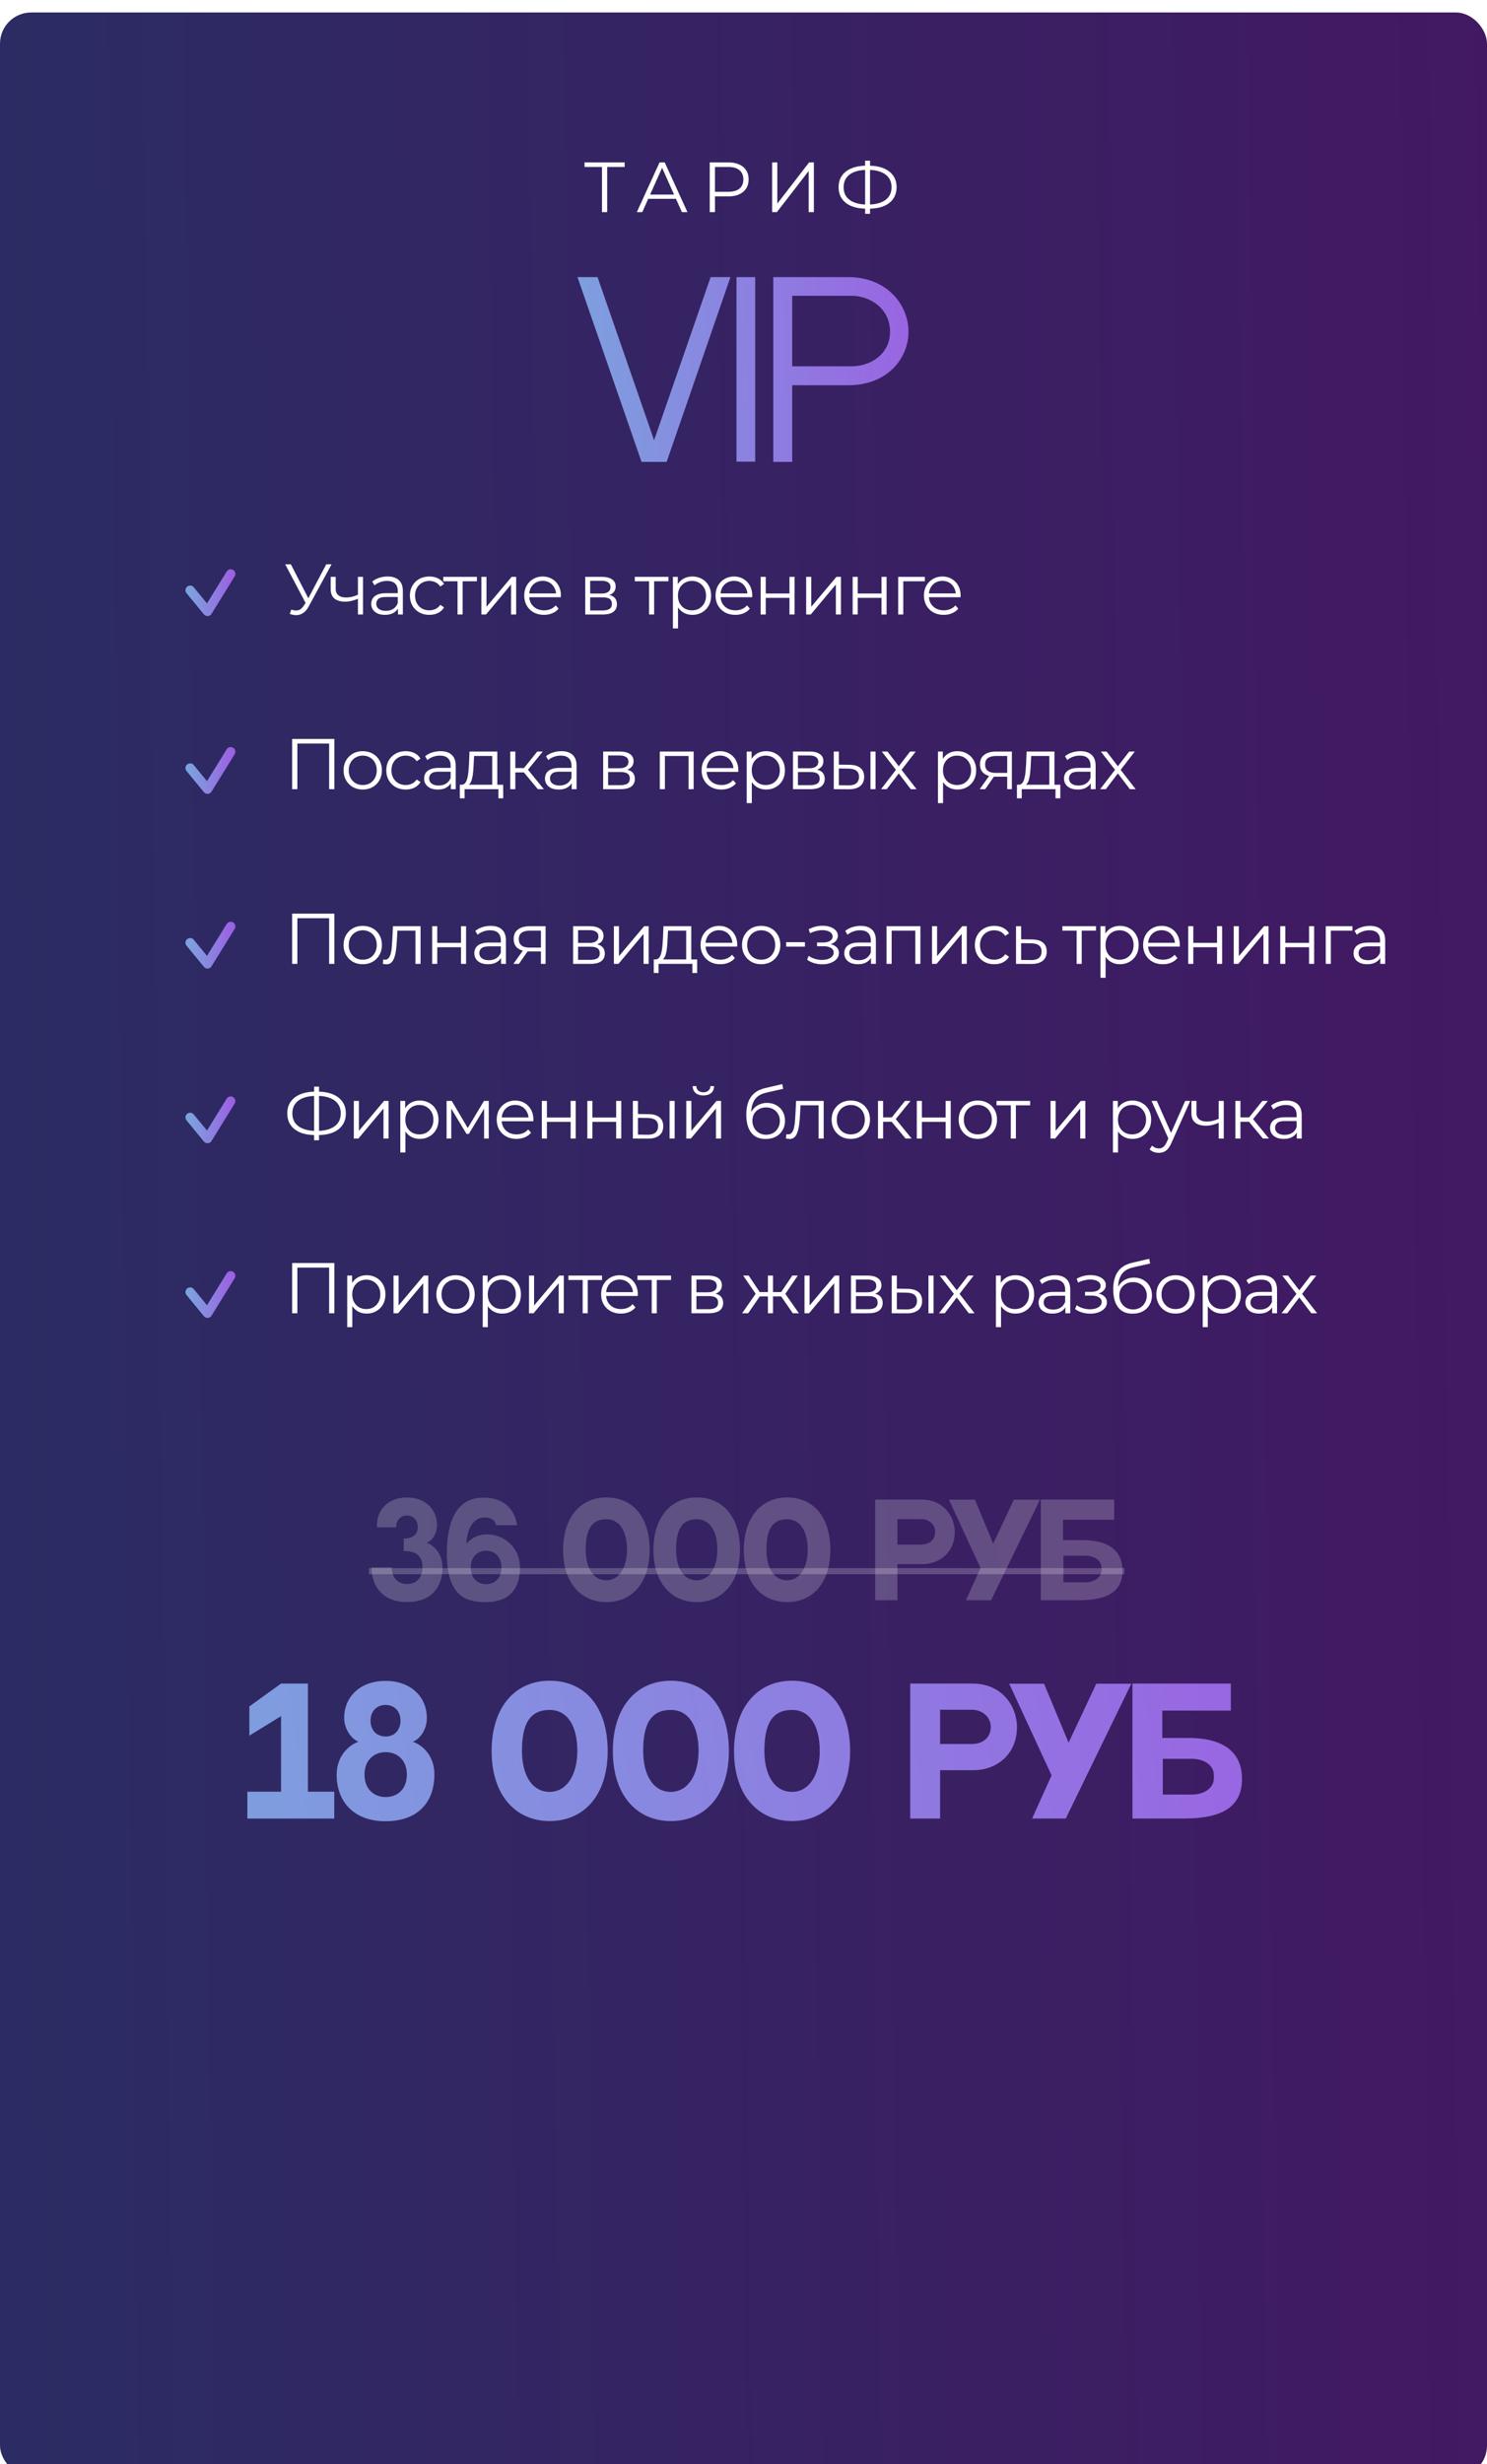 <?xml version="1.0" encoding="UTF-8"?> <svg xmlns="http://www.w3.org/2000/svg" width="477" height="790" viewBox="0 0 477 790" fill="none"><g filter="url(#filter0_i_465_1029)" data-figma-bg-blur-radius="36.9"><rect width="477" height="790" rx="10" fill="url(#paint0_linear_465_1029)"></rect></g><path d="M227.956 88.831H234.32L213.841 148.073H205.795L185.243 88.831H191.68L209.818 141.125L227.956 88.831ZM242.25 148H236.253V88.831H242.25V148ZM272.047 88.831C284.627 88.831 291.429 97.827 291.429 106.311C291.429 114.795 284.773 123.498 272.12 123.498H254.128V148.073H248.058V88.831H272.047ZM273.217 117.428C278.995 117.428 285.505 113.771 285.505 106.311C285.505 98.778 278.922 94.828 273.217 94.828H254.128V117.428H273.217Z" fill="url(#paint1_linear_465_1029)"></path><path d="M136.845 494.577C139.437 495.534 141.949 498.246 141.949 502.473C141.949 509.292 137.882 513.598 130.545 513.598C123.128 513.598 119.18 508.933 119.18 502.473H125.64C125.64 505.982 127.873 507.816 130.584 507.816C133.296 507.816 135.529 506.022 135.529 502.473C135.529 498.764 133.416 497.209 129.508 497.209V493.221C133.376 493.221 134.014 490.948 134.014 489.633C134.014 487.24 132.538 485.844 130.545 485.844C128.631 485.844 127.075 487.2 127.075 489.633H120.974C120.934 489.393 120.934 489.154 120.934 488.915C120.934 484.169 124.364 480.062 130.545 480.062C136.725 480.062 140.195 484.209 140.195 488.915C140.195 491.786 138.48 494.099 136.845 494.577ZM149.607 494.896C154.672 488.715 166.794 492.504 166.794 502.513C166.794 512.761 159.257 513.598 156.027 513.598C150.764 513.598 143.347 512.88 143.347 498.086C143.347 488.277 146.098 480.102 155.07 480.102C165.279 480.102 165.837 488.955 165.837 488.955H159.178C158.859 487.838 158.141 486.442 155.19 486.482C152 486.562 149.847 489.752 149.607 494.896ZM155.948 507.856C158.619 507.856 160.852 506.022 160.852 502.513C160.852 499.123 158.739 497.129 155.948 497.129C153.236 497.129 151.003 499.083 151.003 502.513C151.003 506.022 153.236 507.856 155.948 507.856ZM194.509 480.062C203.082 480.062 208.386 486.442 208.386 496.85C208.386 507.577 202.604 513.598 194.509 513.598C186.573 513.598 180.632 507.657 180.632 496.85C180.632 486.522 186.135 480.062 194.509 480.062ZM194.509 506.62C198.496 506.62 201.128 502.672 201.128 496.85C201.128 490.988 198.855 487.041 194.509 487.041C189.764 487.041 187.889 490.35 187.889 496.85C187.889 502.592 190.282 506.62 194.509 506.62ZM223.492 480.062C232.066 480.062 237.369 486.442 237.369 496.85C237.369 507.577 231.587 513.598 223.492 513.598C215.557 513.598 209.615 507.657 209.615 496.85C209.615 486.522 215.118 480.062 223.492 480.062ZM223.492 506.62C227.48 506.62 230.112 502.672 230.112 496.85C230.112 490.988 227.839 487.041 223.492 487.041C218.747 487.041 216.873 490.35 216.873 496.85C216.873 502.592 219.265 506.62 223.492 506.62ZM252.476 480.062C261.049 480.062 266.353 486.442 266.353 496.85C266.353 507.577 260.571 513.598 252.476 513.598C244.54 513.598 238.599 507.657 238.599 496.85C238.599 486.522 244.102 480.062 252.476 480.062ZM252.476 506.62C256.463 506.62 259.095 502.672 259.095 496.85C259.095 490.988 256.822 487.041 252.476 487.041C247.731 487.041 245.856 490.35 245.856 496.85C245.856 502.592 248.249 506.62 252.476 506.62ZM295.645 480.74C302.624 480.74 306.252 486.084 306.252 491.148C306.252 497.807 301.228 501.436 295.924 501.436H287.869V513H280.732V480.74H285.477H295.645ZM295.486 495.175C298.078 495.175 299.992 493.62 299.992 491.148C299.992 488.675 297.958 487.001 295.486 487.001H287.869V495.175H295.486ZM325.221 480.78H333.595L317.924 513H309.869L314.534 502.672L304.406 480.78H312.74L318.602 494.856L325.221 480.78ZM347.228 493.74C356.878 493.74 360.068 498.126 360.068 503.549C360.068 511.923 352.412 513 345.633 513H333.87V480.74H357.397V487.2H341.008V493.74H347.228ZM353.329 503.43V502.552C353.329 500.439 351.256 498.724 348.066 498.724H341.127V507.258H348.066C351.256 507.258 353.329 505.543 353.329 503.43Z" fill="white" fill-opacity="0.21"></path><path d="M118.342 502.712H360.667V504.666H118.342V502.712Z" fill="white" fill-opacity="0.21"></path><path d="M98.769 574.388H107.221V583H79.351V574.388H90.157V550.156L79.993 556.414V547.053L90.157 539.725H98.769V574.388ZM132.384 558.34C135.915 559.57 139.392 563.208 139.338 568.878C139.338 578.025 133.775 583.856 123.665 583.856C113.448 583.856 107.991 577.544 107.991 568.878C107.991 563.208 111.629 559.57 114.999 558.34C112.966 557.698 110.399 554.488 110.399 550.691C110.399 544.325 115.159 538.869 123.665 538.869C132.17 538.869 136.931 544.378 136.931 550.691C136.931 554.542 134.631 557.645 132.384 558.34ZM123.665 546.572C121.044 546.572 118.85 548.39 118.85 551.653C118.85 552.723 119.118 553.633 119.546 554.382C119.813 554.916 120.188 555.344 120.669 555.719C120.723 555.772 120.723 555.772 120.776 555.826C120.937 555.933 121.044 555.986 121.204 556.093C121.311 556.147 121.418 556.2 121.579 556.254C121.686 556.307 121.846 556.361 122.006 556.414C122.167 556.468 122.381 556.521 122.595 556.575C122.648 556.628 122.755 556.628 122.809 556.628C123.076 556.682 123.397 556.682 123.665 556.682C123.932 556.682 124.253 556.682 124.521 556.628C124.574 556.628 124.681 556.628 124.735 556.575C124.949 556.575 125.163 556.521 125.323 556.414C125.484 556.361 125.644 556.307 125.804 556.254C125.911 556.2 126.018 556.147 126.125 556.093C126.286 555.986 126.393 555.933 126.553 555.826C126.607 555.772 126.607 555.772 126.66 555.719C127.142 555.344 127.516 554.916 127.784 554.382C128.212 553.633 128.479 552.723 128.479 551.653C128.479 548.444 126.393 546.572 123.665 546.572ZM123.718 576.099C127.463 576.099 130.512 573.639 130.512 568.878C130.512 566.685 129.816 564.92 128.64 563.689C127.409 562.405 125.697 561.71 123.718 561.71C119.974 561.71 116.925 564.278 116.925 568.878C116.925 573.585 119.974 576.099 123.718 576.099ZM176.318 538.815C187.819 538.815 194.933 547.374 194.933 561.336C194.933 575.725 187.177 583.802 176.318 583.802C165.673 583.802 157.702 575.832 157.702 561.336C157.702 547.481 165.084 538.815 176.318 538.815ZM176.318 574.441C181.667 574.441 185.197 569.145 185.197 561.336C185.197 553.472 182.148 548.176 176.318 548.176C169.952 548.176 167.438 552.616 167.438 561.336C167.438 569.038 170.647 574.441 176.318 574.441ZM215.198 538.815C226.699 538.815 233.813 547.374 233.813 561.336C233.813 575.725 226.057 583.802 215.198 583.802C204.553 583.802 196.583 575.832 196.583 561.336C196.583 547.481 203.965 538.815 215.198 538.815ZM215.198 574.441C220.547 574.441 224.078 569.145 224.078 561.336C224.078 553.472 221.029 548.176 215.198 548.176C208.832 548.176 206.318 552.616 206.318 561.336C206.318 569.038 209.528 574.441 215.198 574.441ZM254.078 538.815C265.579 538.815 272.694 547.374 272.694 561.336C272.694 575.725 264.937 583.802 254.078 583.802C243.433 583.802 235.463 575.832 235.463 561.336C235.463 547.481 242.845 538.815 254.078 538.815ZM254.078 574.441C259.427 574.441 262.958 569.145 262.958 561.336C262.958 553.472 259.909 548.176 254.078 548.176C247.713 548.176 245.198 552.616 245.198 561.336C245.198 569.038 248.408 574.441 254.078 574.441ZM311.988 539.725C321.35 539.725 326.217 546.893 326.217 553.686C326.217 562.619 319.477 567.487 312.363 567.487H301.557V583H291.982V539.725H298.348H311.988ZM311.775 559.089C315.252 559.089 317.819 557.003 317.819 553.686C317.819 550.37 315.091 548.123 311.775 548.123H301.557V559.089H311.775ZM351.663 539.778H362.897L341.874 583H331.069L337.327 569.145L323.74 539.778H334.92L342.783 558.661L351.663 539.778ZM381.185 557.163C394.13 557.163 398.41 563.047 398.41 570.322C398.41 581.556 388.139 583 379.046 583H363.265V539.725H394.826V548.39H372.84V557.163H381.185ZM389.37 570.162V568.985C389.37 566.15 386.588 563.85 382.309 563.85H373.001V575.297H382.309C386.588 575.297 389.37 572.997 389.37 570.162Z" fill="url(#paint2_linear_465_1029)"></path><path d="M193.11 68V53.064L193.565 53.52H187.509V52.062H200.373V53.52H194.339L194.772 53.064V68H193.11ZM204.283 68L211.568 52.062H213.23L220.516 68H218.74L212.047 53.041H212.73L206.036 68H204.283ZM207.151 63.742L207.652 62.376H216.919L217.42 63.742H207.151ZM227.668 68V52.062H233.634C234.985 52.062 236.146 52.283 237.117 52.723C238.089 53.148 238.832 53.77 239.348 54.59C239.88 55.394 240.145 56.373 240.145 57.527C240.145 58.65 239.88 59.621 239.348 60.441C238.832 61.245 238.089 61.868 237.117 62.308C236.146 62.748 234.985 62.968 233.634 62.968H228.602L229.353 62.171V68H227.668ZM229.353 62.308L228.602 61.488H233.588C235.182 61.488 236.389 61.147 237.208 60.464C238.043 59.766 238.46 58.787 238.46 57.527C238.46 56.252 238.043 55.265 237.208 54.567C236.389 53.869 235.182 53.52 233.588 53.52H228.602L229.353 52.723V62.308ZM247.686 68V52.062H249.348V65.268L259.548 52.062H261.074V68H259.412V54.817L249.212 68H247.686ZM278.086 66.907C276.189 66.907 274.565 66.641 273.214 66.11C271.863 65.564 270.824 64.775 270.095 63.742C269.366 62.71 269.002 61.466 269.002 60.008C269.002 58.551 269.366 57.314 270.095 56.297C270.824 55.265 271.863 54.476 273.214 53.929C274.565 53.383 276.189 53.11 278.086 53.11C278.102 53.11 278.14 53.11 278.2 53.11C278.261 53.11 278.322 53.11 278.382 53.11C278.443 53.11 278.481 53.11 278.496 53.11C280.409 53.11 282.04 53.383 283.391 53.929C284.742 54.476 285.782 55.265 286.511 56.297C287.239 57.314 287.603 58.551 287.603 60.008C287.603 61.466 287.239 62.71 286.511 63.742C285.797 64.775 284.765 65.564 283.414 66.11C282.063 66.641 280.447 66.907 278.565 66.907C278.534 66.907 278.481 66.907 278.405 66.907C278.344 66.907 278.276 66.907 278.2 66.907C278.14 66.907 278.102 66.907 278.086 66.907ZM278.269 65.587C278.299 65.587 278.329 65.587 278.36 65.587C278.39 65.587 278.413 65.587 278.428 65.587C280.022 65.571 281.38 65.351 282.503 64.926C283.642 64.486 284.507 63.856 285.099 63.037C285.691 62.202 285.987 61.192 285.987 60.008C285.987 58.809 285.683 57.8 285.076 56.98C284.484 56.161 283.627 55.538 282.503 55.113C281.395 54.673 280.052 54.453 278.474 54.453C278.458 54.453 278.428 54.453 278.382 54.453C278.337 54.453 278.299 54.453 278.269 54.453C276.66 54.453 275.286 54.666 274.148 55.091C273.009 55.516 272.136 56.145 271.529 56.98C270.922 57.8 270.619 58.809 270.619 60.008C270.619 61.223 270.922 62.247 271.529 63.082C272.152 63.902 273.032 64.524 274.17 64.949C275.324 65.374 276.69 65.587 278.269 65.587ZM277.517 68.546V51.516H279.088V68.546H277.517Z" fill="white"></path><path d="M93.438 195.413C94.22 195.72 94.956 195.796 95.646 195.643C96.336 195.474 96.972 194.93 97.555 194.01L98.337 192.768L98.498 192.561L104.662 180.9H106.364L99.05 194.378C98.559 195.313 97.977 196.011 97.302 196.471C96.643 196.931 95.937 197.176 95.186 197.207C94.45 197.238 93.706 197.1 92.955 196.793L93.438 195.413ZM98.452 194.102L91.483 180.9H93.3L99.372 192.699L98.452 194.102ZM114.953 191.894C114.248 192.201 113.535 192.446 112.814 192.63C112.109 192.799 111.403 192.883 110.698 192.883C109.272 192.883 108.145 192.561 107.317 191.917C106.489 191.258 106.075 190.246 106.075 188.881V184.925H107.685V188.789C107.685 189.709 107.984 190.399 108.582 190.859C109.18 191.319 109.985 191.549 110.997 191.549C111.61 191.549 112.254 191.472 112.929 191.319C113.604 191.15 114.286 190.913 114.976 190.606L114.953 191.894ZM114.815 197V184.925H116.448V197H114.815ZM127.664 197V194.332L127.595 193.895V189.433C127.595 188.406 127.303 187.616 126.721 187.064C126.153 186.512 125.302 186.236 124.168 186.236C123.386 186.236 122.642 186.366 121.937 186.627C121.231 186.888 120.633 187.233 120.143 187.662L119.407 186.443C120.02 185.922 120.756 185.523 121.615 185.247C122.473 184.956 123.378 184.81 124.329 184.81C125.893 184.81 127.096 185.201 127.94 185.983C128.798 186.75 129.228 187.923 129.228 189.502V197H127.664ZM123.501 197.115C122.596 197.115 121.806 196.969 121.132 196.678C120.472 196.371 119.966 195.957 119.614 195.436C119.261 194.899 119.085 194.286 119.085 193.596C119.085 192.967 119.23 192.4 119.522 191.894C119.828 191.373 120.319 190.959 120.994 190.652C121.684 190.33 122.604 190.169 123.754 190.169H127.917V191.388H123.8C122.634 191.388 121.822 191.595 121.362 192.009C120.917 192.423 120.695 192.937 120.695 193.55C120.695 194.24 120.963 194.792 121.5 195.206C122.036 195.62 122.788 195.827 123.754 195.827C124.674 195.827 125.463 195.62 126.123 195.206C126.797 194.777 127.288 194.163 127.595 193.366L127.963 194.493C127.656 195.29 127.119 195.927 126.353 196.402C125.601 196.877 124.651 197.115 123.501 197.115ZM137.715 197.115C136.519 197.115 135.445 196.854 134.495 196.333C133.559 195.796 132.823 195.068 132.287 194.148C131.75 193.213 131.482 192.147 131.482 190.951C131.482 189.74 131.75 188.674 132.287 187.754C132.823 186.834 133.559 186.113 134.495 185.592C135.445 185.071 136.519 184.81 137.715 184.81C138.742 184.81 139.67 185.009 140.498 185.408C141.326 185.807 141.977 186.405 142.453 187.202L141.234 188.03C140.82 187.417 140.306 186.964 139.693 186.673C139.079 186.382 138.412 186.236 137.692 186.236C136.833 186.236 136.059 186.435 135.369 186.834C134.679 187.217 134.134 187.762 133.736 188.467C133.337 189.172 133.138 190 133.138 190.951C133.138 191.902 133.337 192.73 133.736 193.435C134.134 194.14 134.679 194.692 135.369 195.091C136.059 195.474 136.833 195.666 137.692 195.666C138.412 195.666 139.079 195.52 139.693 195.229C140.306 194.938 140.82 194.493 141.234 193.895L142.453 194.723C141.977 195.505 141.326 196.103 140.498 196.517C139.67 196.916 138.742 197.115 137.715 197.115ZM146.77 197V185.914L147.184 186.351H142.193V184.925H152.98V186.351H147.989L148.403 185.914V197H146.77ZM154.421 197V184.925H156.054V194.516L164.127 184.925H165.576V197H163.943V187.386L155.893 197H154.421ZM174.511 197.115C173.254 197.115 172.15 196.854 171.199 196.333C170.249 195.796 169.505 195.068 168.968 194.148C168.432 193.213 168.163 192.147 168.163 190.951C168.163 189.755 168.416 188.697 168.922 187.777C169.444 186.857 170.149 186.136 171.038 185.615C171.943 185.078 172.955 184.81 174.074 184.81C175.209 184.81 176.213 185.071 177.087 185.592C177.977 186.098 178.674 186.819 179.18 187.754C179.686 188.674 179.939 189.74 179.939 190.951C179.939 191.028 179.932 191.112 179.916 191.204C179.916 191.281 179.916 191.365 179.916 191.457H169.405V190.238H179.042L178.398 190.721C178.398 189.847 178.207 189.073 177.823 188.398C177.455 187.708 176.949 187.171 176.305 186.788C175.661 186.405 174.918 186.213 174.074 186.213C173.246 186.213 172.503 186.405 171.843 186.788C171.184 187.171 170.67 187.708 170.302 188.398C169.934 189.088 169.75 189.878 169.75 190.767V191.02C169.75 191.94 169.95 192.753 170.348 193.458C170.762 194.148 171.33 194.692 172.05 195.091C172.786 195.474 173.622 195.666 174.557 195.666C175.293 195.666 175.976 195.536 176.604 195.275C177.248 195.014 177.8 194.616 178.26 194.079L179.18 195.137C178.644 195.781 177.969 196.272 177.156 196.609C176.359 196.946 175.477 197.115 174.511 197.115ZM187.734 197V184.925H193.07C194.434 184.925 195.508 185.186 196.29 185.707C197.087 186.228 197.486 186.995 197.486 188.007C197.486 188.988 197.11 189.747 196.359 190.284C195.607 190.805 194.618 191.066 193.392 191.066L193.714 190.583C195.155 190.583 196.213 190.851 196.888 191.388C197.562 191.925 197.9 192.699 197.9 193.711C197.9 194.754 197.516 195.566 196.75 196.149C195.998 196.716 194.825 197 193.231 197H187.734ZM189.321 195.712H193.162C194.189 195.712 194.963 195.551 195.485 195.229C196.021 194.892 196.29 194.355 196.29 193.619C196.29 192.883 196.052 192.346 195.577 192.009C195.101 191.672 194.35 191.503 193.323 191.503H189.321V195.712ZM189.321 190.284H192.955C193.89 190.284 194.603 190.108 195.094 189.755C195.6 189.402 195.853 188.889 195.853 188.214C195.853 187.539 195.6 187.033 195.094 186.696C194.603 186.359 193.89 186.19 192.955 186.19H189.321V190.284ZM208.206 197V185.914L208.62 186.351H203.629V184.925H214.416V186.351H209.425L209.839 185.914V197H208.206ZM222.09 197.115C221.048 197.115 220.105 196.877 219.261 196.402C218.418 195.911 217.743 195.214 217.237 194.309C216.747 193.389 216.501 192.27 216.501 190.951C216.501 189.632 216.747 188.521 217.237 187.616C217.728 186.696 218.395 185.998 219.238 185.523C220.082 185.048 221.032 184.81 222.09 184.81C223.24 184.81 224.268 185.071 225.172 185.592C226.092 186.098 226.813 186.819 227.334 187.754C227.856 188.674 228.116 189.74 228.116 190.951C228.116 192.178 227.856 193.251 227.334 194.171C226.813 195.091 226.092 195.812 225.172 196.333C224.268 196.854 223.24 197.115 222.09 197.115ZM215.857 201.462V184.925H217.421V188.559L217.26 190.974L217.49 193.412V201.462H215.857ZM221.975 195.666C222.834 195.666 223.601 195.474 224.275 195.091C224.95 194.692 225.487 194.14 225.885 193.435C226.284 192.714 226.483 191.886 226.483 190.951C226.483 190.016 226.284 189.195 225.885 188.49C225.487 187.785 224.95 187.233 224.275 186.834C223.601 186.435 222.834 186.236 221.975 186.236C221.117 186.236 220.342 186.435 219.652 186.834C218.978 187.233 218.441 187.785 218.042 188.49C217.659 189.195 217.467 190.016 217.467 190.951C217.467 191.886 217.659 192.714 218.042 193.435C218.441 194.14 218.978 194.692 219.652 195.091C220.342 195.474 221.117 195.666 221.975 195.666ZM235.88 197.115C234.623 197.115 233.519 196.854 232.568 196.333C231.617 195.796 230.874 195.068 230.337 194.148C229.8 193.213 229.532 192.147 229.532 190.951C229.532 189.755 229.785 188.697 230.291 187.777C230.812 186.857 231.518 186.136 232.407 185.615C233.312 185.078 234.324 184.81 235.443 184.81C236.578 184.81 237.582 185.071 238.456 185.592C239.345 186.098 240.043 186.819 240.549 187.754C241.055 188.674 241.308 189.74 241.308 190.951C241.308 191.028 241.3 191.112 241.285 191.204C241.285 191.281 241.285 191.365 241.285 191.457H230.774V190.238H240.411L239.767 190.721C239.767 189.847 239.575 189.073 239.192 188.398C238.824 187.708 238.318 187.171 237.674 186.788C237.03 186.405 236.286 186.213 235.443 186.213C234.615 186.213 233.871 186.405 233.212 186.788C232.553 187.171 232.039 187.708 231.671 188.398C231.303 189.088 231.119 189.878 231.119 190.767V191.02C231.119 191.94 231.318 192.753 231.717 193.458C232.131 194.148 232.698 194.692 233.419 195.091C234.155 195.474 234.991 195.666 235.926 195.666C236.662 195.666 237.344 195.536 237.973 195.275C238.617 195.014 239.169 194.616 239.629 194.079L240.549 195.137C240.012 195.781 239.338 196.272 238.525 196.609C237.728 196.946 236.846 197.115 235.88 197.115ZM244.003 197V184.925H245.636V190.261H253.249V184.925H254.882V197H253.249V191.664H245.636V197H244.003ZM258.603 197V184.925H260.236V194.516L268.309 184.925H269.758V197H268.125V187.386L260.075 197H258.603ZM273.518 197V184.925H275.151V190.261H282.764V184.925H284.397V197H282.764V191.664H275.151V197H273.518ZM288.119 197V184.925H296.675V186.351H289.338L289.752 185.937V197H288.119ZM302.728 197.115C301.471 197.115 300.367 196.854 299.416 196.333C298.465 195.796 297.722 195.068 297.185 194.148C296.648 193.213 296.38 192.147 296.38 190.951C296.38 189.755 296.633 188.697 297.139 187.777C297.66 186.857 298.366 186.136 299.255 185.615C300.16 185.078 301.172 184.81 302.291 184.81C303.426 184.81 304.43 185.071 305.304 185.592C306.193 186.098 306.891 186.819 307.397 187.754C307.903 188.674 308.156 189.74 308.156 190.951C308.156 191.028 308.148 191.112 308.133 191.204C308.133 191.281 308.133 191.365 308.133 191.457H297.622V190.238H307.259L306.615 190.721C306.615 189.847 306.423 189.073 306.04 188.398C305.672 187.708 305.166 187.171 304.522 186.788C303.878 186.405 303.134 186.213 302.291 186.213C301.463 186.213 300.719 186.405 300.06 186.788C299.401 187.171 298.887 187.708 298.519 188.398C298.151 189.088 297.967 189.878 297.967 190.767V191.02C297.967 191.94 298.166 192.753 298.565 193.458C298.979 194.148 299.546 194.692 300.267 195.091C301.003 195.474 301.839 195.666 302.774 195.666C303.51 195.666 304.192 195.536 304.821 195.275C305.465 195.014 306.017 194.616 306.477 194.079L307.397 195.137C306.86 195.781 306.186 196.272 305.373 196.609C304.576 196.946 303.694 197.115 302.728 197.115ZM93.714 253V236.9H107.261V253H105.582V237.912L106.019 238.372H94.956L95.393 237.912V253H93.714ZM116.35 253.115C115.185 253.115 114.135 252.854 113.199 252.333C112.279 251.796 111.551 251.068 111.014 250.148C110.478 249.213 110.209 248.147 110.209 246.951C110.209 245.74 110.478 244.674 111.014 243.754C111.551 242.834 112.279 242.113 113.199 241.592C114.119 241.071 115.17 240.81 116.35 240.81C117.546 240.81 118.604 241.071 119.524 241.592C120.46 242.113 121.188 242.834 121.709 243.754C122.246 244.674 122.514 245.74 122.514 246.951C122.514 248.147 122.246 249.213 121.709 250.148C121.188 251.068 120.46 251.796 119.524 252.333C118.589 252.854 117.531 253.115 116.35 253.115ZM116.35 251.666C117.224 251.666 117.999 251.474 118.673 251.091C119.348 250.692 119.877 250.14 120.26 249.435C120.659 248.714 120.858 247.886 120.858 246.951C120.858 246 120.659 245.172 120.26 244.467C119.877 243.762 119.348 243.217 118.673 242.834C117.999 242.435 117.232 242.236 116.373 242.236C115.515 242.236 114.748 242.435 114.073 242.834C113.399 243.217 112.862 243.762 112.463 244.467C112.065 245.172 111.865 246 111.865 246.951C111.865 247.886 112.065 248.714 112.463 249.435C112.862 250.14 113.399 250.692 114.073 251.091C114.748 251.474 115.507 251.666 116.35 251.666ZM130.145 253.115C128.949 253.115 127.875 252.854 126.925 252.333C125.989 251.796 125.253 251.068 124.717 250.148C124.18 249.213 123.912 248.147 123.912 246.951C123.912 245.74 124.18 244.674 124.717 243.754C125.253 242.834 125.989 242.113 126.925 241.592C127.875 241.071 128.949 240.81 130.145 240.81C131.172 240.81 132.1 241.009 132.928 241.408C133.756 241.807 134.407 242.405 134.883 243.202L133.664 244.03C133.25 243.417 132.736 242.964 132.123 242.673C131.509 242.382 130.842 242.236 130.122 242.236C129.263 242.236 128.489 242.435 127.799 242.834C127.109 243.217 126.564 243.762 126.166 244.467C125.767 245.172 125.568 246 125.568 246.951C125.568 247.902 125.767 248.73 126.166 249.435C126.564 250.14 127.109 250.692 127.799 251.091C128.489 251.474 129.263 251.666 130.122 251.666C130.842 251.666 131.509 251.52 132.123 251.229C132.736 250.938 133.25 250.493 133.664 249.895L134.883 250.723C134.407 251.505 133.756 252.103 132.928 252.517C132.1 252.916 131.172 253.115 130.145 253.115ZM144.623 253V250.332L144.554 249.895V245.433C144.554 244.406 144.262 243.616 143.68 243.064C143.112 242.512 142.261 242.236 141.127 242.236C140.345 242.236 139.601 242.366 138.896 242.627C138.19 242.888 137.592 243.233 137.102 243.662L136.366 242.443C136.979 241.922 137.715 241.523 138.574 241.247C139.432 240.956 140.337 240.81 141.288 240.81C142.852 240.81 144.055 241.201 144.899 241.983C145.757 242.75 146.187 243.923 146.187 245.502V253H144.623ZM140.46 253.115C139.555 253.115 138.765 252.969 138.091 252.678C137.431 252.371 136.925 251.957 136.573 251.436C136.22 250.899 136.044 250.286 136.044 249.596C136.044 248.967 136.189 248.4 136.481 247.894C136.787 247.373 137.278 246.959 137.953 246.652C138.643 246.33 139.563 246.169 140.713 246.169H144.876V247.388H140.759C139.593 247.388 138.781 247.595 138.321 248.009C137.876 248.423 137.654 248.937 137.654 249.55C137.654 250.24 137.922 250.792 138.459 251.206C138.995 251.62 139.747 251.827 140.713 251.827C141.633 251.827 142.422 251.62 143.082 251.206C143.756 250.777 144.247 250.163 144.554 249.366L144.922 250.493C144.615 251.29 144.078 251.927 143.312 252.402C142.56 252.877 141.61 253.115 140.46 253.115ZM157.894 252.218V242.351H152.075L151.937 245.042C151.906 245.855 151.852 246.652 151.776 247.434C151.714 248.216 151.599 248.937 151.431 249.596C151.277 250.24 151.055 250.769 150.764 251.183C150.472 251.582 150.097 251.812 149.637 251.873L148.004 251.574C148.479 251.589 148.87 251.421 149.177 251.068C149.483 250.7 149.721 250.202 149.89 249.573C150.058 248.944 150.181 248.231 150.258 247.434C150.334 246.621 150.396 245.793 150.442 244.95L150.603 240.925H159.527V252.218H157.894ZM147.498 255.921V251.574H161.413V255.921H159.872V253H149.039V255.921H147.498ZM172.53 253L167.562 247.02L168.919 246.215L174.462 253H172.53ZM163.675 253V240.925H165.308V253H163.675ZM164.802 247.618V246.215H168.689V247.618H164.802ZM169.057 247.135L167.539 246.905L172.346 240.925H174.117L169.057 247.135ZM183.393 253V250.332L183.324 249.895V245.433C183.324 244.406 183.032 243.616 182.45 243.064C181.882 242.512 181.031 242.236 179.897 242.236C179.115 242.236 178.371 242.366 177.666 242.627C176.96 242.888 176.362 243.233 175.872 243.662L175.136 242.443C175.749 241.922 176.485 241.523 177.344 241.247C178.202 240.956 179.107 240.81 180.058 240.81C181.622 240.81 182.825 241.201 183.669 241.983C184.527 242.75 184.957 243.923 184.957 245.502V253H183.393ZM179.23 253.115C178.325 253.115 177.535 252.969 176.861 252.678C176.201 252.371 175.695 251.957 175.343 251.436C174.99 250.899 174.814 250.286 174.814 249.596C174.814 248.967 174.959 248.4 175.251 247.894C175.557 247.373 176.048 246.959 176.723 246.652C177.413 246.33 178.333 246.169 179.483 246.169H183.646V247.388H179.529C178.363 247.388 177.551 247.595 177.091 248.009C176.646 248.423 176.424 248.937 176.424 249.55C176.424 250.24 176.692 250.792 177.229 251.206C177.765 251.62 178.517 251.827 179.483 251.827C180.403 251.827 181.192 251.62 181.852 251.206C182.526 250.777 183.017 250.163 183.324 249.366L183.692 250.493C183.385 251.29 182.848 251.927 182.082 252.402C181.33 252.877 180.38 253.115 179.23 253.115ZM193.484 253V240.925H198.82C200.184 240.925 201.258 241.186 202.04 241.707C202.837 242.228 203.236 242.995 203.236 244.007C203.236 244.988 202.86 245.747 202.109 246.284C201.357 246.805 200.368 247.066 199.142 247.066L199.464 246.583C200.905 246.583 201.963 246.851 202.638 247.388C203.312 247.925 203.65 248.699 203.65 249.711C203.65 250.754 203.266 251.566 202.5 252.149C201.748 252.716 200.575 253 198.981 253H193.484ZM195.071 251.712H198.912C199.939 251.712 200.713 251.551 201.235 251.229C201.771 250.892 202.04 250.355 202.04 249.619C202.04 248.883 201.802 248.346 201.327 248.009C200.851 247.672 200.1 247.503 199.073 247.503H195.071V251.712ZM195.071 246.284H198.705C199.64 246.284 200.353 246.108 200.844 245.755C201.35 245.402 201.603 244.889 201.603 244.214C201.603 243.539 201.35 243.033 200.844 242.696C200.353 242.359 199.64 242.19 198.705 242.19H195.071V246.284ZM211.656 253V240.925H222.512V253H220.879V241.914L221.293 242.351H212.875L213.289 241.914V253H211.656ZM231.409 253.115C230.152 253.115 229.048 252.854 228.097 252.333C227.147 251.796 226.403 251.068 225.866 250.148C225.33 249.213 225.061 248.147 225.061 246.951C225.061 245.755 225.314 244.697 225.82 243.777C226.342 242.857 227.047 242.136 227.936 241.615C228.841 241.078 229.853 240.81 230.972 240.81C232.107 240.81 233.111 241.071 233.985 241.592C234.875 242.098 235.572 242.819 236.078 243.754C236.584 244.674 236.837 245.74 236.837 246.951C236.837 247.028 236.83 247.112 236.814 247.204C236.814 247.281 236.814 247.365 236.814 247.457H226.303V246.238H235.94L235.296 246.721C235.296 245.847 235.105 245.073 234.721 244.398C234.353 243.708 233.847 243.171 233.203 242.788C232.559 242.405 231.816 242.213 230.972 242.213C230.144 242.213 229.401 242.405 228.741 242.788C228.082 243.171 227.568 243.708 227.2 244.398C226.832 245.088 226.648 245.878 226.648 246.767V247.02C226.648 247.94 226.848 248.753 227.246 249.458C227.66 250.148 228.228 250.692 228.948 251.091C229.684 251.474 230.52 251.666 231.455 251.666C232.191 251.666 232.874 251.536 233.502 251.275C234.146 251.014 234.698 250.616 235.158 250.079L236.078 251.137C235.542 251.781 234.867 252.272 234.054 252.609C233.257 252.946 232.375 253.115 231.409 253.115ZM245.765 253.115C244.722 253.115 243.779 252.877 242.936 252.402C242.093 251.911 241.418 251.214 240.912 250.309C240.421 249.389 240.176 248.27 240.176 246.951C240.176 245.632 240.421 244.521 240.912 243.616C241.403 242.696 242.07 241.998 242.913 241.523C243.756 241.048 244.707 240.81 245.765 240.81C246.915 240.81 247.942 241.071 248.847 241.592C249.767 242.098 250.488 242.819 251.009 243.754C251.53 244.674 251.791 245.74 251.791 246.951C251.791 248.178 251.53 249.251 251.009 250.171C250.488 251.091 249.767 251.812 248.847 252.333C247.942 252.854 246.915 253.115 245.765 253.115ZM239.532 257.462V240.925H241.096V244.559L240.935 246.974L241.165 249.412V257.462H239.532ZM245.65 251.666C246.509 251.666 247.275 251.474 247.95 251.091C248.625 250.692 249.161 250.14 249.56 249.435C249.959 248.714 250.158 247.886 250.158 246.951C250.158 246.016 249.959 245.195 249.56 244.49C249.161 243.785 248.625 243.233 247.95 242.834C247.275 242.435 246.509 242.236 245.65 242.236C244.791 242.236 244.017 242.435 243.327 242.834C242.652 243.233 242.116 243.785 241.717 244.49C241.334 245.195 241.142 246.016 241.142 246.951C241.142 247.886 241.334 248.714 241.717 249.435C242.116 250.14 242.652 250.692 243.327 251.091C244.017 251.474 244.791 251.666 245.65 251.666ZM254.38 253V240.925H259.716C261.08 240.925 262.154 241.186 262.936 241.707C263.733 242.228 264.132 242.995 264.132 244.007C264.132 244.988 263.756 245.747 263.005 246.284C262.253 246.805 261.264 247.066 260.038 247.066L260.36 246.583C261.801 246.583 262.859 246.851 263.534 247.388C264.208 247.925 264.546 248.699 264.546 249.711C264.546 250.754 264.162 251.566 263.396 252.149C262.644 252.716 261.471 253 259.877 253H254.38ZM255.967 251.712H259.808C260.835 251.712 261.609 251.551 262.131 251.229C262.667 250.892 262.936 250.355 262.936 249.619C262.936 248.883 262.698 248.346 262.223 248.009C261.747 247.672 260.996 247.503 259.969 247.503H255.967V251.712ZM255.967 246.284H259.601C260.536 246.284 261.249 246.108 261.74 245.755C262.246 245.402 262.499 244.889 262.499 244.214C262.499 243.539 262.246 243.033 261.74 242.696C261.249 242.359 260.536 242.19 259.601 242.19H255.967V246.284ZM279.229 253V240.925H280.862V253H279.229ZM272.536 245.18C274.054 245.195 275.211 245.533 276.009 246.192C276.806 246.851 277.205 247.802 277.205 249.044C277.205 250.332 276.775 251.321 275.917 252.011C275.058 252.701 273.831 253.038 272.237 253.023L267.453 253V240.925H269.086V245.134L272.536 245.18ZM272.122 251.781C273.256 251.796 274.107 251.574 274.675 251.114C275.257 250.639 275.549 249.949 275.549 249.044C275.549 248.139 275.265 247.48 274.698 247.066C274.13 246.637 273.272 246.414 272.122 246.399L269.086 246.353V251.735L272.122 251.781ZM282.613 253L287.719 246.376L287.696 247.181L282.843 240.925H284.683L288.662 246.1L287.972 246.077L291.951 240.925H293.745L288.846 247.25L288.869 246.376L294.021 253H292.158L287.949 247.48L288.593 247.572L284.453 253H282.613ZM307.11 253.115C306.068 253.115 305.125 252.877 304.281 252.402C303.438 251.911 302.763 251.214 302.257 250.309C301.767 249.389 301.521 248.27 301.521 246.951C301.521 245.632 301.767 244.521 302.257 243.616C302.748 242.696 303.415 241.998 304.258 241.523C305.102 241.048 306.052 240.81 307.11 240.81C308.26 240.81 309.288 241.071 310.192 241.592C311.112 242.098 311.833 242.819 312.354 243.754C312.876 244.674 313.136 245.74 313.136 246.951C313.136 248.178 312.876 249.251 312.354 250.171C311.833 251.091 311.112 251.812 310.192 252.333C309.288 252.854 308.26 253.115 307.11 253.115ZM300.877 257.462V240.925H302.441V244.559L302.28 246.974L302.51 249.412V257.462H300.877ZM306.995 251.666C307.854 251.666 308.621 251.474 309.295 251.091C309.97 250.692 310.507 250.14 310.905 249.435C311.304 248.714 311.503 247.886 311.503 246.951C311.503 246.016 311.304 245.195 310.905 244.49C310.507 243.785 309.97 243.233 309.295 242.834C308.621 242.435 307.854 242.236 306.995 242.236C306.137 242.236 305.362 242.435 304.672 242.834C303.998 243.233 303.461 243.785 303.062 244.49C302.679 245.195 302.487 246.016 302.487 246.951C302.487 247.886 302.679 248.714 303.062 249.435C303.461 250.14 303.998 250.692 304.672 251.091C305.362 251.474 306.137 251.666 306.995 251.666ZM323.095 253V248.653L323.394 248.998H319.3C317.751 248.998 316.54 248.661 315.666 247.986C314.792 247.311 314.355 246.33 314.355 245.042C314.355 243.662 314.823 242.635 315.758 241.96C316.693 241.27 317.943 240.925 319.507 240.925H324.59V253H323.095ZM314.263 253L317.575 248.354H319.277L316.034 253H314.263ZM323.095 248.17V241.868L323.394 242.351H319.553C318.434 242.351 317.56 242.566 316.931 242.995C316.318 243.424 316.011 244.122 316.011 245.088C316.011 246.882 317.153 247.779 319.438 247.779H323.394L323.095 248.17ZM336.606 252.218V242.351H330.787L330.649 245.042C330.619 245.855 330.565 246.652 330.488 247.434C330.427 248.216 330.312 248.937 330.143 249.596C329.99 250.24 329.768 250.769 329.476 251.183C329.185 251.582 328.809 251.812 328.349 251.873L326.716 251.574C327.192 251.589 327.583 251.421 327.889 251.068C328.196 250.7 328.434 250.202 328.602 249.573C328.771 248.944 328.894 248.231 328.97 247.434C329.047 246.621 329.108 245.793 329.154 244.95L329.315 240.925H338.239V252.218H336.606ZM326.21 255.921V251.574H340.125V255.921H338.584V253H327.751V255.921H326.21ZM349.886 253V250.332L349.817 249.895V245.433C349.817 244.406 349.526 243.616 348.943 243.064C348.376 242.512 347.525 242.236 346.39 242.236C345.608 242.236 344.864 242.366 344.159 242.627C343.454 242.888 342.856 243.233 342.365 243.662L341.629 242.443C342.242 241.922 342.978 241.523 343.837 241.247C344.696 240.956 345.6 240.81 346.551 240.81C348.115 240.81 349.319 241.201 350.162 241.983C351.021 242.75 351.45 243.923 351.45 245.502V253H349.886ZM345.723 253.115C344.818 253.115 344.029 252.969 343.354 252.678C342.695 252.371 342.189 251.957 341.836 251.436C341.483 250.899 341.307 250.286 341.307 249.596C341.307 248.967 341.453 248.4 341.744 247.894C342.051 247.373 342.541 246.959 343.216 246.652C343.906 246.33 344.826 246.169 345.976 246.169H350.139V247.388H346.022C344.857 247.388 344.044 247.595 343.584 248.009C343.139 248.423 342.917 248.937 342.917 249.55C342.917 250.24 343.185 250.792 343.722 251.206C344.259 251.62 345.01 251.827 345.976 251.827C346.896 251.827 347.686 251.62 348.345 251.206C349.02 250.777 349.51 250.163 349.817 249.366L350.185 250.493C349.878 251.29 349.342 251.927 348.575 252.402C347.824 252.877 346.873 253.115 345.723 253.115ZM352.899 253L358.005 246.376L357.982 247.181L353.129 240.925H354.969L358.948 246.1L358.258 246.077L362.237 240.925H364.031L359.132 247.25L359.155 246.376L364.307 253H362.444L358.235 247.48L358.879 247.572L354.739 253H352.899ZM93.714 309V292.9H107.261V309H105.582V293.912L106.019 294.372H94.956L95.393 293.912V309H93.714ZM116.35 309.115C115.185 309.115 114.135 308.854 113.199 308.333C112.279 307.796 111.551 307.068 111.014 306.148C110.478 305.213 110.209 304.147 110.209 302.951C110.209 301.74 110.478 300.674 111.014 299.754C111.551 298.834 112.279 298.113 113.199 297.592C114.119 297.071 115.17 296.81 116.35 296.81C117.546 296.81 118.604 297.071 119.524 297.592C120.46 298.113 121.188 298.834 121.709 299.754C122.246 300.674 122.514 301.74 122.514 302.951C122.514 304.147 122.246 305.213 121.709 306.148C121.188 307.068 120.46 307.796 119.524 308.333C118.589 308.854 117.531 309.115 116.35 309.115ZM116.35 307.666C117.224 307.666 117.999 307.474 118.673 307.091C119.348 306.692 119.877 306.14 120.26 305.435C120.659 304.714 120.858 303.886 120.858 302.951C120.858 302 120.659 301.172 120.26 300.467C119.877 299.762 119.348 299.217 118.673 298.834C117.999 298.435 117.232 298.236 116.373 298.236C115.515 298.236 114.748 298.435 114.073 298.834C113.399 299.217 112.862 299.762 112.463 300.467C112.065 301.172 111.865 302 111.865 302.951C111.865 303.886 112.065 304.714 112.463 305.435C112.862 306.14 113.399 306.692 114.073 307.091C114.748 307.474 115.507 307.666 116.35 307.666ZM122.809 308.977L122.924 307.574C123.032 307.589 123.131 307.612 123.223 307.643C123.331 307.658 123.423 307.666 123.499 307.666C123.99 307.666 124.381 307.482 124.672 307.114C124.979 306.746 125.209 306.255 125.362 305.642C125.516 305.029 125.623 304.339 125.684 303.572C125.746 302.79 125.799 302.008 125.845 301.226L126.052 296.925H134.907V309H133.274V297.868L133.688 298.351H127.11L127.501 297.845L127.317 301.341C127.271 302.384 127.187 303.38 127.064 304.331C126.957 305.282 126.781 306.117 126.535 306.838C126.305 307.559 125.983 308.126 125.569 308.54C125.155 308.939 124.626 309.138 123.982 309.138C123.798 309.138 123.607 309.123 123.407 309.092C123.223 309.061 123.024 309.023 122.809 308.977ZM138.629 309V296.925H140.262V302.261H147.875V296.925H149.508V309H147.875V303.664H140.262V309H138.629ZM160.728 309V306.332L160.659 305.895V301.433C160.659 300.406 160.368 299.616 159.785 299.064C159.218 298.512 158.367 298.236 157.232 298.236C156.45 298.236 155.706 298.366 155.001 298.627C154.296 298.888 153.698 299.233 153.207 299.662L152.471 298.443C153.084 297.922 153.82 297.523 154.679 297.247C155.538 296.956 156.442 296.81 157.393 296.81C158.957 296.81 160.161 297.201 161.004 297.983C161.863 298.75 162.292 299.923 162.292 301.502V309H160.728ZM156.565 309.115C155.66 309.115 154.871 308.969 154.196 308.678C153.537 308.371 153.031 307.957 152.678 307.436C152.325 306.899 152.149 306.286 152.149 305.596C152.149 304.967 152.295 304.4 152.586 303.894C152.893 303.373 153.383 302.959 154.058 302.652C154.748 302.33 155.668 302.169 156.818 302.169H160.981V303.388H156.864C155.699 303.388 154.886 303.595 154.426 304.009C153.981 304.423 153.759 304.937 153.759 305.55C153.759 306.24 154.027 306.792 154.564 307.206C155.101 307.62 155.852 307.827 156.818 307.827C157.738 307.827 158.528 307.62 159.187 307.206C159.862 306.777 160.352 306.163 160.659 305.366L161.027 306.493C160.72 307.29 160.184 307.927 159.417 308.402C158.666 308.877 157.715 309.115 156.565 309.115ZM173.516 309V304.653L173.815 304.998H169.721C168.172 304.998 166.961 304.661 166.087 303.986C165.213 303.311 164.776 302.33 164.776 301.042C164.776 299.662 165.244 298.635 166.179 297.96C167.114 297.27 168.364 296.925 169.928 296.925H175.011V309H173.516ZM164.684 309L167.996 304.354H169.698L166.455 309H164.684ZM173.516 304.17V297.868L173.815 298.351H169.974C168.855 298.351 167.981 298.566 167.352 298.995C166.739 299.424 166.432 300.122 166.432 301.088C166.432 302.882 167.574 303.779 169.859 303.779H173.815L173.516 304.17ZM183.847 309V296.925H189.183C190.548 296.925 191.621 297.186 192.403 297.707C193.2 298.228 193.599 298.995 193.599 300.007C193.599 300.988 193.223 301.747 192.472 302.284C191.721 302.805 190.732 303.066 189.505 303.066L189.827 302.583C191.268 302.583 192.326 302.851 193.001 303.388C193.676 303.925 194.013 304.699 194.013 305.711C194.013 306.754 193.63 307.566 192.863 308.149C192.112 308.716 190.939 309 189.344 309H183.847ZM185.434 307.712H189.275C190.302 307.712 191.077 307.551 191.598 307.229C192.135 306.892 192.403 306.355 192.403 305.619C192.403 304.883 192.165 304.346 191.69 304.009C191.215 303.672 190.463 303.503 189.436 303.503H185.434V307.712ZM185.434 302.284H189.068C190.003 302.284 190.716 302.108 191.207 301.755C191.713 301.402 191.966 300.889 191.966 300.214C191.966 299.539 191.713 299.033 191.207 298.696C190.716 298.359 190.003 298.19 189.068 298.19H185.434V302.284ZM196.92 309V296.925H198.553V306.516L206.626 296.925H208.075V309H206.442V299.386L198.392 309H196.92ZM220.115 308.218V298.351H214.296L214.158 301.042C214.127 301.855 214.074 302.652 213.997 303.434C213.936 304.216 213.821 304.937 213.652 305.596C213.499 306.24 213.276 306.769 212.985 307.183C212.694 307.582 212.318 307.812 211.858 307.873L210.225 307.574C210.7 307.589 211.091 307.421 211.398 307.068C211.705 306.7 211.942 306.202 212.111 305.573C212.28 304.944 212.402 304.231 212.479 303.434C212.556 302.621 212.617 301.793 212.663 300.95L212.824 296.925H221.748V308.218H220.115ZM209.719 311.921V307.574H223.634V311.921H222.093V309H211.26V311.921H209.719ZM231.071 309.115C229.814 309.115 228.71 308.854 227.759 308.333C226.809 307.796 226.065 307.068 225.528 306.148C224.992 305.213 224.723 304.147 224.723 302.951C224.723 301.755 224.976 300.697 225.482 299.777C226.004 298.857 226.709 298.136 227.598 297.615C228.503 297.078 229.515 296.81 230.634 296.81C231.769 296.81 232.773 297.071 233.647 297.592C234.537 298.098 235.234 298.819 235.74 299.754C236.246 300.674 236.499 301.74 236.499 302.951C236.499 303.028 236.492 303.112 236.476 303.204C236.476 303.281 236.476 303.365 236.476 303.457H225.965V302.238H235.602L234.958 302.721C234.958 301.847 234.767 301.073 234.383 300.398C234.015 299.708 233.509 299.171 232.865 298.788C232.221 298.405 231.478 298.213 230.634 298.213C229.806 298.213 229.063 298.405 228.403 298.788C227.744 299.171 227.23 299.708 226.862 300.398C226.494 301.088 226.31 301.878 226.31 302.767V303.02C226.31 303.94 226.51 304.753 226.908 305.458C227.322 306.148 227.89 306.692 228.61 307.091C229.346 307.474 230.182 307.666 231.117 307.666C231.853 307.666 232.536 307.536 233.164 307.275C233.808 307.014 234.36 306.616 234.82 306.079L235.74 307.137C235.204 307.781 234.529 308.272 233.716 308.609C232.919 308.946 232.037 309.115 231.071 309.115ZM244.162 309.115C242.997 309.115 241.947 308.854 241.011 308.333C240.091 307.796 239.363 307.068 238.826 306.148C238.29 305.213 238.021 304.147 238.021 302.951C238.021 301.74 238.29 300.674 238.826 299.754C239.363 298.834 240.091 298.113 241.011 297.592C241.931 297.071 242.982 296.81 244.162 296.81C245.358 296.81 246.416 297.071 247.336 297.592C248.272 298.113 249 298.834 249.521 299.754C250.058 300.674 250.326 301.74 250.326 302.951C250.326 304.147 250.058 305.213 249.521 306.148C249 307.068 248.272 307.796 247.336 308.333C246.401 308.854 245.343 309.115 244.162 309.115ZM244.162 307.666C245.036 307.666 245.811 307.474 246.485 307.091C247.16 306.692 247.689 306.14 248.072 305.435C248.471 304.714 248.67 303.886 248.67 302.951C248.67 302 248.471 301.172 248.072 300.467C247.689 299.762 247.16 299.217 246.485 298.834C245.811 298.435 245.044 298.236 244.185 298.236C243.327 298.236 242.56 298.435 241.885 298.834C241.211 299.217 240.674 299.762 240.275 300.467C239.877 301.172 239.677 302 239.677 302.951C239.677 303.886 239.877 304.714 240.275 305.435C240.674 306.14 241.211 306.692 241.885 307.091C242.56 307.474 243.319 307.666 244.162 307.666ZM252.178 303.48V302.054H258.204V303.48H252.178ZM263.777 309.138C262.903 309.138 262.037 309.015 261.178 308.77C260.319 308.525 259.56 308.149 258.901 307.643L259.43 306.424C260.013 306.853 260.687 307.183 261.454 307.413C262.221 307.628 262.98 307.735 263.731 307.735C264.482 307.72 265.134 307.612 265.686 307.413C266.238 307.214 266.667 306.938 266.974 306.585C267.281 306.232 267.434 305.834 267.434 305.389C267.434 304.745 267.143 304.247 266.56 303.894C265.977 303.526 265.18 303.342 264.168 303.342H262.098V302.146H264.053C264.651 302.146 265.18 302.069 265.64 301.916C266.1 301.763 266.453 301.54 266.698 301.249C266.959 300.958 267.089 300.613 267.089 300.214C267.089 299.785 266.936 299.417 266.629 299.11C266.338 298.803 265.931 298.573 265.41 298.42C264.889 298.267 264.298 298.19 263.639 298.19C263.041 298.205 262.42 298.297 261.776 298.466C261.132 298.619 260.496 298.857 259.867 299.179L259.407 297.914C260.112 297.546 260.81 297.27 261.5 297.086C262.205 296.887 262.911 296.787 263.616 296.787C264.582 296.756 265.448 296.871 266.215 297.132C266.997 297.393 267.618 297.768 268.078 298.259C268.538 298.734 268.768 299.309 268.768 299.984C268.768 300.582 268.584 301.103 268.216 301.548C267.848 301.993 267.357 302.338 266.744 302.583C266.131 302.828 265.433 302.951 264.651 302.951L264.72 302.514C266.1 302.514 267.173 302.782 267.94 303.319C268.722 303.856 269.113 304.584 269.113 305.504C269.113 306.225 268.875 306.861 268.4 307.413C267.925 307.95 267.281 308.371 266.468 308.678C265.671 308.985 264.774 309.138 263.777 309.138ZM279.398 309V306.332L279.329 305.895V301.433C279.329 300.406 279.038 299.616 278.455 299.064C277.888 298.512 277.037 298.236 275.902 298.236C275.12 298.236 274.376 298.366 273.671 298.627C272.966 298.888 272.368 299.233 271.877 299.662L271.141 298.443C271.754 297.922 272.49 297.523 273.349 297.247C274.208 296.956 275.112 296.81 276.063 296.81C277.627 296.81 278.831 297.201 279.674 297.983C280.533 298.75 280.962 299.923 280.962 301.502V309H279.398ZM275.235 309.115C274.33 309.115 273.541 308.969 272.866 308.678C272.207 308.371 271.701 307.957 271.348 307.436C270.995 306.899 270.819 306.286 270.819 305.596C270.819 304.967 270.965 304.4 271.256 303.894C271.563 303.373 272.053 302.959 272.728 302.652C273.418 302.33 274.338 302.169 275.488 302.169H279.651V303.388H275.534C274.369 303.388 273.556 303.595 273.096 304.009C272.651 304.423 272.429 304.937 272.429 305.55C272.429 306.24 272.697 306.792 273.234 307.206C273.771 307.62 274.522 307.827 275.488 307.827C276.408 307.827 277.198 307.62 277.857 307.206C278.532 306.777 279.022 306.163 279.329 305.366L279.697 306.493C279.39 307.29 278.854 307.927 278.087 308.402C277.336 308.877 276.385 309.115 275.235 309.115ZM284.389 309V296.925H295.245V309H293.612V297.914L294.026 298.351H285.608L286.022 297.914V309H284.389ZM298.967 309V296.925H300.6V306.516L308.673 296.925H310.122V309H308.489V299.386L300.439 309H298.967ZM318.942 309.115C317.746 309.115 316.673 308.854 315.722 308.333C314.787 307.796 314.051 307.068 313.514 306.148C312.978 305.213 312.709 304.147 312.709 302.951C312.709 301.74 312.978 300.674 313.514 299.754C314.051 298.834 314.787 298.113 315.722 297.592C316.673 297.071 317.746 296.81 318.942 296.81C319.97 296.81 320.897 297.009 321.725 297.408C322.553 297.807 323.205 298.405 323.68 299.202L322.461 300.03C322.047 299.417 321.534 298.964 320.92 298.673C320.307 298.382 319.64 298.236 318.919 298.236C318.061 298.236 317.286 298.435 316.596 298.834C315.906 299.217 315.362 299.762 314.963 300.467C314.565 301.172 314.365 302 314.365 302.951C314.365 303.902 314.565 304.73 314.963 305.435C315.362 306.14 315.906 306.692 316.596 307.091C317.286 307.474 318.061 307.666 318.919 307.666C319.64 307.666 320.307 307.52 320.92 307.229C321.534 306.938 322.047 306.493 322.461 305.895L323.68 306.723C323.205 307.505 322.553 308.103 321.725 308.517C320.897 308.916 319.97 309.115 318.942 309.115ZM331.12 301.18C332.638 301.195 333.788 301.533 334.57 302.192C335.368 302.851 335.766 303.802 335.766 305.044C335.766 306.332 335.337 307.321 334.478 308.011C333.635 308.701 332.408 309.038 330.798 309.023L325.922 309V296.925H327.555V301.134L331.12 301.18ZM330.706 307.781C331.826 307.796 332.669 307.574 333.236 307.114C333.819 306.639 334.11 305.949 334.11 305.044C334.11 304.139 333.827 303.48 333.259 303.066C332.692 302.637 331.841 302.414 330.706 302.399L327.555 302.353V307.735L330.706 307.781ZM345.362 309V297.914L345.776 298.351H340.785V296.925H351.572V298.351H346.581L346.995 297.914V309H345.362ZM359.246 309.115C358.203 309.115 357.26 308.877 356.417 308.402C355.573 307.911 354.899 307.214 354.393 306.309C353.902 305.389 353.657 304.27 353.657 302.951C353.657 301.632 353.902 300.521 354.393 299.616C354.883 298.696 355.55 297.998 356.394 297.523C357.237 297.048 358.188 296.81 359.246 296.81C360.396 296.81 361.423 297.071 362.328 297.592C363.248 298.098 363.968 298.819 364.49 299.754C365.011 300.674 365.272 301.74 365.272 302.951C365.272 304.178 365.011 305.251 364.49 306.171C363.968 307.091 363.248 307.812 362.328 308.333C361.423 308.854 360.396 309.115 359.246 309.115ZM353.013 313.462V296.925H354.577V300.559L354.416 302.974L354.646 305.412V313.462H353.013ZM359.131 307.666C359.989 307.666 360.756 307.474 361.431 307.091C362.105 306.692 362.642 306.14 363.041 305.435C363.439 304.714 363.639 303.886 363.639 302.951C363.639 302.016 363.439 301.195 363.041 300.49C362.642 299.785 362.105 299.233 361.431 298.834C360.756 298.435 359.989 298.236 359.131 298.236C358.272 298.236 357.498 298.435 356.808 298.834C356.133 299.233 355.596 299.785 355.198 300.49C354.814 301.195 354.623 302.016 354.623 302.951C354.623 303.886 354.814 304.714 355.198 305.435C355.596 306.14 356.133 306.692 356.808 307.091C357.498 307.474 358.272 307.666 359.131 307.666ZM373.035 309.115C371.778 309.115 370.674 308.854 369.723 308.333C368.773 307.796 368.029 307.068 367.492 306.148C366.956 305.213 366.687 304.147 366.687 302.951C366.687 301.755 366.94 300.697 367.446 299.777C367.968 298.857 368.673 298.136 369.562 297.615C370.467 297.078 371.479 296.81 372.598 296.81C373.733 296.81 374.737 297.071 375.611 297.592C376.501 298.098 377.198 298.819 377.704 299.754C378.21 300.674 378.463 301.74 378.463 302.951C378.463 303.028 378.456 303.112 378.44 303.204C378.44 303.281 378.44 303.365 378.44 303.457H367.929V302.238H377.566L376.922 302.721C376.922 301.847 376.731 301.073 376.347 300.398C375.979 299.708 375.473 299.171 374.829 298.788C374.185 298.405 373.442 298.213 372.598 298.213C371.77 298.213 371.027 298.405 370.367 298.788C369.708 299.171 369.194 299.708 368.826 300.398C368.458 301.088 368.274 301.878 368.274 302.767V303.02C368.274 303.94 368.474 304.753 368.872 305.458C369.286 306.148 369.854 306.692 370.574 307.091C371.31 307.474 372.146 307.666 373.081 307.666C373.817 307.666 374.5 307.536 375.128 307.275C375.772 307.014 376.324 306.616 376.784 306.079L377.704 307.137C377.168 307.781 376.493 308.272 375.68 308.609C374.883 308.946 374.001 309.115 373.035 309.115ZM381.158 309V296.925H382.791V302.261H390.404V296.925H392.037V309H390.404V303.664H382.791V309H381.158ZM395.759 309V296.925H397.392V306.516L405.465 296.925H406.914V309H405.281V299.386L397.231 309H395.759ZM410.674 309V296.925H412.307V302.261H419.92V296.925H421.553V309H419.92V303.664H412.307V309H410.674ZM425.274 309V296.925H433.83V298.351H426.493L426.907 297.937V309H425.274ZM442.768 309V306.332L442.699 305.895V301.433C442.699 300.406 442.408 299.616 441.825 299.064C441.258 298.512 440.407 298.236 439.272 298.236C438.49 298.236 437.746 298.366 437.041 298.627C436.336 298.888 435.738 299.233 435.247 299.662L434.511 298.443C435.124 297.922 435.86 297.523 436.719 297.247C437.578 296.956 438.482 296.81 439.433 296.81C440.997 296.81 442.201 297.201 443.044 297.983C443.903 298.75 444.332 299.923 444.332 301.502V309H442.768ZM438.605 309.115C437.7 309.115 436.911 308.969 436.236 308.678C435.577 308.371 435.071 307.957 434.718 307.436C434.365 306.899 434.189 306.286 434.189 305.596C434.189 304.967 434.335 304.4 434.626 303.894C434.933 303.373 435.423 302.959 436.098 302.652C436.788 302.33 437.708 302.169 438.858 302.169H443.021V303.388H438.904C437.739 303.388 436.926 303.595 436.466 304.009C436.021 304.423 435.799 304.937 435.799 305.55C435.799 306.24 436.067 306.792 436.604 307.206C437.141 307.62 437.892 307.827 438.858 307.827C439.778 307.827 440.568 307.62 441.227 307.206C441.902 306.777 442.392 306.163 442.699 305.366L443.067 306.493C442.76 307.29 442.224 307.927 441.457 308.402C440.706 308.877 439.755 309.115 438.605 309.115ZM101.327 363.896C99.41 363.896 97.77 363.628 96.405 363.091C95.04 362.539 93.99 361.742 93.254 360.699C92.518 359.656 92.15 358.399 92.15 356.927C92.15 355.455 92.518 354.205 93.254 353.178C93.99 352.135 95.04 351.338 96.405 350.786C97.77 350.234 99.41 349.958 101.327 349.958C101.342 349.958 101.381 349.958 101.442 349.958C101.503 349.958 101.565 349.958 101.626 349.958C101.687 349.958 101.726 349.958 101.741 349.958C103.673 349.958 105.321 350.234 106.686 350.786C108.051 351.338 109.101 352.135 109.837 353.178C110.573 354.205 110.941 355.455 110.941 356.927C110.941 358.399 110.573 359.656 109.837 360.699C109.116 361.742 108.074 362.539 106.709 363.091C105.344 363.628 103.711 363.896 101.81 363.896C101.779 363.896 101.726 363.896 101.649 363.896C101.588 363.896 101.519 363.896 101.442 363.896C101.381 363.896 101.342 363.896 101.327 363.896ZM101.511 362.562C101.542 362.562 101.572 362.562 101.603 362.562C101.634 362.562 101.657 362.562 101.672 362.562C103.282 362.547 104.654 362.324 105.789 361.895C106.939 361.45 107.813 360.814 108.411 359.986C109.009 359.143 109.308 358.123 109.308 356.927C109.308 355.716 109.001 354.696 108.388 353.868C107.79 353.04 106.924 352.411 105.789 351.982C104.67 351.537 103.313 351.315 101.718 351.315C101.703 351.315 101.672 351.315 101.626 351.315C101.58 351.315 101.542 351.315 101.511 351.315C99.886 351.315 98.498 351.53 97.348 351.959C96.198 352.388 95.316 353.025 94.703 353.868C94.09 354.696 93.783 355.716 93.783 356.927C93.783 358.154 94.09 359.189 94.703 360.032C95.332 360.86 96.221 361.489 97.371 361.918C98.536 362.347 99.916 362.562 101.511 362.562ZM100.752 365.552V348.348H102.339V365.552H100.752ZM113.494 365V352.925H115.127V362.516L123.2 352.925H124.649V365H123.016V355.386L114.966 365H113.494ZM134.642 365.115C133.599 365.115 132.656 364.877 131.813 364.402C130.969 363.911 130.295 363.214 129.789 362.309C129.298 361.389 129.053 360.27 129.053 358.951C129.053 357.632 129.298 356.521 129.789 355.616C130.279 354.696 130.946 353.998 131.79 353.523C132.633 353.048 133.584 352.81 134.642 352.81C135.792 352.81 136.819 353.071 137.724 353.592C138.644 354.098 139.364 354.819 139.886 355.754C140.407 356.674 140.668 357.74 140.668 358.951C140.668 360.178 140.407 361.251 139.886 362.171C139.364 363.091 138.644 363.812 137.724 364.333C136.819 364.854 135.792 365.115 134.642 365.115ZM128.409 369.462V352.925H129.973V356.559L129.812 358.974L130.042 361.412V369.462H128.409ZM134.527 363.666C135.385 363.666 136.152 363.474 136.827 363.091C137.501 362.692 138.038 362.14 138.437 361.435C138.835 360.714 139.035 359.886 139.035 358.951C139.035 358.016 138.835 357.195 138.437 356.49C138.038 355.785 137.501 355.233 136.827 354.834C136.152 354.435 135.385 354.236 134.527 354.236C133.668 354.236 132.894 354.435 132.204 354.834C131.529 355.233 130.992 355.785 130.594 356.49C130.21 357.195 130.019 358.016 130.019 358.951C130.019 359.886 130.21 360.714 130.594 361.435C130.992 362.14 131.529 362.692 132.204 363.091C132.894 363.474 133.668 363.666 134.527 363.666ZM143.256 365V352.925H144.912L150.386 362.194H149.696L155.262 352.925H156.78V365H155.285V354.788L155.584 354.926L150.386 363.528H149.65L144.406 354.834L144.751 354.765V365H143.256ZM165.682 365.115C164.425 365.115 163.321 364.854 162.37 364.333C161.42 363.796 160.676 363.068 160.139 362.148C159.603 361.213 159.334 360.147 159.334 358.951C159.334 357.755 159.587 356.697 160.093 355.777C160.615 354.857 161.32 354.136 162.209 353.615C163.114 353.078 164.126 352.81 165.245 352.81C166.38 352.81 167.384 353.071 168.258 353.592C169.148 354.098 169.845 354.819 170.351 355.754C170.857 356.674 171.11 357.74 171.11 358.951C171.11 359.028 171.103 359.112 171.087 359.204C171.087 359.281 171.087 359.365 171.087 359.457H160.576V358.238H170.213L169.569 358.721C169.569 357.847 169.378 357.073 168.994 356.398C168.626 355.708 168.12 355.171 167.476 354.788C166.832 354.405 166.089 354.213 165.245 354.213C164.417 354.213 163.674 354.405 163.014 354.788C162.355 355.171 161.841 355.708 161.473 356.398C161.105 357.088 160.921 357.878 160.921 358.767V359.02C160.921 359.94 161.121 360.753 161.519 361.458C161.933 362.148 162.501 362.692 163.221 363.091C163.957 363.474 164.793 363.666 165.728 363.666C166.464 363.666 167.147 363.536 167.775 363.275C168.419 363.014 168.971 362.616 169.431 362.079L170.351 363.137C169.815 363.781 169.14 364.272 168.327 364.609C167.53 364.946 166.648 365.115 165.682 365.115ZM173.805 365V352.925H175.438V358.261H183.051V352.925H184.684V365H183.051V359.664H175.438V365H173.805ZM188.406 365V352.925H190.039V358.261H197.652V352.925H199.285V365H197.652V359.664H190.039V365H188.406ZM214.782 365V352.925H216.415V365H214.782ZM208.089 357.18C209.607 357.195 210.765 357.533 211.562 358.192C212.359 358.851 212.758 359.802 212.758 361.044C212.758 362.332 212.329 363.321 211.47 364.011C210.611 364.701 209.385 365.038 207.79 365.023L203.006 365V352.925H204.639V357.134L208.089 357.18ZM207.675 363.781C208.81 363.796 209.661 363.574 210.228 363.114C210.811 362.639 211.102 361.949 211.102 361.044C211.102 360.139 210.818 359.48 210.251 359.066C209.684 358.637 208.825 358.414 207.675 358.399L204.639 358.353V363.735L207.675 363.781ZM220.145 365V352.925H221.778V362.516L229.851 352.925H231.3V365H229.667V355.386L221.617 365H220.145ZM225.619 351.177C224.607 351.177 223.786 350.924 223.158 350.418C222.544 349.897 222.222 349.153 222.192 348.187H223.365C223.38 348.8 223.595 349.283 224.009 349.636C224.423 349.989 224.959 350.165 225.619 350.165C226.278 350.165 226.815 349.989 227.229 349.636C227.658 349.283 227.88 348.8 227.896 348.187H229.069C229.053 349.153 228.731 349.897 228.103 350.418C227.474 350.924 226.646 351.177 225.619 351.177ZM245.587 365.138C244.606 365.138 243.732 364.977 242.965 364.655C242.214 364.333 241.57 363.842 241.033 363.183C240.496 362.524 240.09 361.711 239.814 360.745C239.538 359.764 239.4 358.629 239.4 357.341C239.4 356.191 239.507 355.187 239.722 354.328C239.937 353.454 240.236 352.703 240.619 352.074C241.002 351.445 241.447 350.916 241.953 350.487C242.474 350.042 243.034 349.69 243.632 349.429C244.245 349.153 244.874 348.946 245.518 348.808L250.946 347.543L251.222 349.061L246.116 350.211C245.794 350.288 245.403 350.395 244.943 350.533C244.498 350.671 244.038 350.878 243.563 351.154C243.103 351.43 242.674 351.813 242.275 352.304C241.876 352.795 241.554 353.431 241.309 354.213C241.079 354.98 240.964 355.938 240.964 357.088C240.964 357.333 240.972 357.533 240.987 357.686C241.002 357.824 241.018 357.977 241.033 358.146C241.064 358.299 241.087 358.529 241.102 358.836L240.389 358.238C240.558 357.303 240.903 356.49 241.424 355.8C241.945 355.095 242.597 354.55 243.379 354.167C244.176 353.768 245.058 353.569 246.024 353.569C247.143 353.569 248.14 353.814 249.014 354.305C249.888 354.78 250.57 355.447 251.061 356.306C251.567 357.165 251.82 358.161 251.82 359.296C251.82 360.415 251.559 361.42 251.038 362.309C250.532 363.198 249.811 363.896 248.876 364.402C247.941 364.893 246.844 365.138 245.587 365.138ZM245.771 363.781C246.63 363.781 247.389 363.589 248.048 363.206C248.707 362.807 249.221 362.271 249.589 361.596C249.972 360.921 250.164 360.162 250.164 359.319C250.164 358.491 249.972 357.755 249.589 357.111C249.221 356.467 248.707 355.961 248.048 355.593C247.389 355.21 246.622 355.018 245.748 355.018C244.889 355.018 244.13 355.202 243.471 355.57C242.812 355.923 242.29 356.421 241.907 357.065C241.539 357.709 241.355 358.453 241.355 359.296C241.355 360.139 241.539 360.898 241.907 361.573C242.29 362.248 242.812 362.784 243.471 363.183C244.146 363.582 244.912 363.781 245.771 363.781ZM252.125 364.977L252.24 363.574C252.347 363.589 252.447 363.612 252.539 363.643C252.646 363.658 252.738 363.666 252.815 363.666C253.306 363.666 253.697 363.482 253.988 363.114C254.295 362.746 254.525 362.255 254.678 361.642C254.831 361.029 254.939 360.339 255 359.572C255.061 358.79 255.115 358.008 255.161 357.226L255.368 352.925H264.223V365H262.59V353.868L263.004 354.351H256.426L256.817 353.845L256.633 357.341C256.587 358.384 256.503 359.38 256.38 360.331C256.273 361.282 256.096 362.117 255.851 362.838C255.621 363.559 255.299 364.126 254.885 364.54C254.471 364.939 253.942 365.138 253.298 365.138C253.114 365.138 252.922 365.123 252.723 365.092C252.539 365.061 252.34 365.023 252.125 364.977ZM272.913 365.115C271.748 365.115 270.697 364.854 269.762 364.333C268.842 363.796 268.114 363.068 267.577 362.148C267.04 361.213 266.772 360.147 266.772 358.951C266.772 357.74 267.04 356.674 267.577 355.754C268.114 354.834 268.842 354.113 269.762 353.592C270.682 353.071 271.732 352.81 272.913 352.81C274.109 352.81 275.167 353.071 276.087 353.592C277.022 354.113 277.751 354.834 278.272 355.754C278.809 356.674 279.077 357.74 279.077 358.951C279.077 360.147 278.809 361.213 278.272 362.148C277.751 363.068 277.022 363.796 276.087 364.333C275.152 364.854 274.094 365.115 272.913 365.115ZM272.913 363.666C273.787 363.666 274.561 363.474 275.236 363.091C275.911 362.692 276.44 362.14 276.823 361.435C277.222 360.714 277.421 359.886 277.421 358.951C277.421 358 277.222 357.172 276.823 356.467C276.44 355.762 275.911 355.217 275.236 354.834C274.561 354.435 273.795 354.236 272.936 354.236C272.077 354.236 271.311 354.435 270.636 354.834C269.961 355.217 269.425 355.762 269.026 356.467C268.627 357.172 268.428 358 268.428 358.951C268.428 359.886 268.627 360.714 269.026 361.435C269.425 362.14 269.961 362.692 270.636 363.091C271.311 363.474 272.07 363.666 272.913 363.666ZM290.502 365L285.534 359.02L286.891 358.215L292.434 365H290.502ZM281.647 365V352.925H283.28V365H281.647ZM282.774 359.618V358.215H286.661V359.618H282.774ZM287.029 359.135L285.511 358.905L290.318 352.925H292.089L287.029 359.135ZM294.091 365V352.925H295.724V358.261H303.337V352.925H304.97V365H303.337V359.664H295.724V365H294.091ZM313.66 365.115C312.495 365.115 311.444 364.854 310.509 364.333C309.589 363.796 308.861 363.068 308.324 362.148C307.787 361.213 307.519 360.147 307.519 358.951C307.519 357.74 307.787 356.674 308.324 355.754C308.861 354.834 309.589 354.113 310.509 353.592C311.429 353.071 312.479 352.81 313.66 352.81C314.856 352.81 315.914 353.071 316.834 353.592C317.769 354.113 318.498 354.834 319.019 355.754C319.556 356.674 319.824 357.74 319.824 358.951C319.824 360.147 319.556 361.213 319.019 362.148C318.498 363.068 317.769 363.796 316.834 364.333C315.899 364.854 314.841 365.115 313.66 365.115ZM313.66 363.666C314.534 363.666 315.308 363.474 315.983 363.091C316.658 362.692 317.187 362.14 317.57 361.435C317.969 360.714 318.168 359.886 318.168 358.951C318.168 358 317.969 357.172 317.57 356.467C317.187 355.762 316.658 355.217 315.983 354.834C315.308 354.435 314.542 354.236 313.683 354.236C312.824 354.236 312.058 354.435 311.383 354.834C310.708 355.217 310.172 355.762 309.773 356.467C309.374 357.172 309.175 358 309.175 358.951C309.175 359.886 309.374 360.714 309.773 361.435C310.172 362.14 310.708 362.692 311.383 363.091C312.058 363.474 312.817 363.666 313.66 363.666ZM324.245 365V353.914L324.659 354.351H319.668V352.925H330.455V354.351H325.464L325.878 353.914V365H324.245ZM336.995 365V352.925H338.628V362.516L346.701 352.925H348.15V365H346.517V355.386L338.467 365H336.995ZM363.243 365.115C362.2 365.115 361.257 364.877 360.414 364.402C359.571 363.911 358.896 363.214 358.39 362.309C357.899 361.389 357.654 360.27 357.654 358.951C357.654 357.632 357.899 356.521 358.39 355.616C358.881 354.696 359.548 353.998 360.391 353.523C361.234 353.048 362.185 352.81 363.243 352.81C364.393 352.81 365.42 353.071 366.325 353.592C367.245 354.098 367.966 354.819 368.487 355.754C369.008 356.674 369.269 357.74 369.269 358.951C369.269 360.178 369.008 361.251 368.487 362.171C367.966 363.091 367.245 363.812 366.325 364.333C365.42 364.854 364.393 365.115 363.243 365.115ZM357.01 369.462V352.925H358.574V356.559L358.413 358.974L358.643 361.412V369.462H357.01ZM363.128 363.666C363.987 363.666 364.753 363.474 365.428 363.091C366.103 362.692 366.639 362.14 367.038 361.435C367.437 360.714 367.636 359.886 367.636 358.951C367.636 358.016 367.437 357.195 367.038 356.49C366.639 355.785 366.103 355.233 365.428 354.834C364.753 354.435 363.987 354.236 363.128 354.236C362.269 354.236 361.495 354.435 360.805 354.834C360.13 355.233 359.594 355.785 359.195 356.49C358.812 357.195 358.62 358.016 358.62 358.951C358.62 359.886 358.812 360.714 359.195 361.435C359.594 362.14 360.13 362.692 360.805 363.091C361.495 363.474 362.269 363.666 363.128 363.666ZM371.728 369.577C371.16 369.577 370.616 369.485 370.095 369.301C369.589 369.117 369.152 368.841 368.784 368.473L369.543 367.254C369.849 367.545 370.179 367.768 370.532 367.921C370.9 368.09 371.306 368.174 371.751 368.174C372.287 368.174 372.747 368.021 373.131 367.714C373.529 367.423 373.905 366.901 374.258 366.15L375.04 364.379L375.224 364.126L380.192 352.925H381.802L375.753 366.449C375.415 367.231 375.04 367.852 374.626 368.312C374.227 368.772 373.79 369.094 373.315 369.278C372.839 369.477 372.31 369.577 371.728 369.577ZM374.948 365.345L369.382 352.925H371.084L376.006 364.011L374.948 365.345ZM391.062 359.894C390.356 360.201 389.643 360.446 388.923 360.63C388.217 360.799 387.512 360.883 386.807 360.883C385.381 360.883 384.254 360.561 383.426 359.917C382.598 359.258 382.184 358.246 382.184 356.881V352.925H383.794V356.789C383.794 357.709 384.093 358.399 384.691 358.859C385.289 359.319 386.094 359.549 387.106 359.549C387.719 359.549 388.363 359.472 389.038 359.319C389.712 359.15 390.395 358.913 391.085 358.606L391.062 359.894ZM390.924 365V352.925H392.557V365H390.924ZM405.129 365L400.161 359.02L401.518 358.215L407.061 365H405.129ZM396.274 365V352.925H397.907V365H396.274ZM397.401 359.618V358.215H401.288V359.618H397.401ZM401.656 359.135L400.138 358.905L404.945 352.925H406.716L401.656 359.135ZM415.992 365V362.332L415.923 361.895V357.433C415.923 356.406 415.632 355.616 415.049 355.064C414.482 354.512 413.631 354.236 412.496 354.236C411.714 354.236 410.97 354.366 410.265 354.627C409.56 354.888 408.962 355.233 408.471 355.662L407.735 354.443C408.348 353.922 409.084 353.523 409.943 353.247C410.802 352.956 411.706 352.81 412.657 352.81C414.221 352.81 415.425 353.201 416.268 353.983C417.127 354.75 417.556 355.923 417.556 357.502V365H415.992ZM411.829 365.115C410.924 365.115 410.135 364.969 409.46 364.678C408.801 364.371 408.295 363.957 407.942 363.436C407.589 362.899 407.413 362.286 407.413 361.596C407.413 360.967 407.559 360.4 407.85 359.894C408.157 359.373 408.647 358.959 409.322 358.652C410.012 358.33 410.932 358.169 412.082 358.169H416.245V359.388H412.128C410.963 359.388 410.15 359.595 409.69 360.009C409.245 360.423 409.023 360.937 409.023 361.55C409.023 362.24 409.291 362.792 409.828 363.206C410.365 363.62 411.116 363.827 412.082 363.827C413.002 363.827 413.792 363.62 414.451 363.206C415.126 362.777 415.616 362.163 415.923 361.366L416.291 362.493C415.984 363.29 415.448 363.927 414.681 364.402C413.93 364.877 412.979 365.115 411.829 365.115ZM93.714 421V404.9H107.261V421H105.582V405.912L106.019 406.372H94.956L95.393 405.912V421H93.714ZM117.615 421.115C116.573 421.115 115.63 420.877 114.786 420.402C113.943 419.911 113.268 419.214 112.762 418.309C112.272 417.389 112.026 416.27 112.026 414.951C112.026 413.632 112.272 412.521 112.762 411.616C113.253 410.696 113.92 409.998 114.763 409.523C115.607 409.048 116.557 408.81 117.615 408.81C118.765 408.81 119.793 409.071 120.697 409.592C121.617 410.098 122.338 410.819 122.859 411.754C123.381 412.674 123.641 413.74 123.641 414.951C123.641 416.178 123.381 417.251 122.859 418.171C122.338 419.091 121.617 419.812 120.697 420.333C119.793 420.854 118.765 421.115 117.615 421.115ZM111.382 425.462V408.925H112.946V412.559L112.785 414.974L113.015 417.412V425.462H111.382ZM117.5 419.666C118.359 419.666 119.126 419.474 119.8 419.091C120.475 418.692 121.012 418.14 121.41 417.435C121.809 416.714 122.008 415.886 122.008 414.951C122.008 414.016 121.809 413.195 121.41 412.49C121.012 411.785 120.475 411.233 119.8 410.834C119.126 410.435 118.359 410.236 117.5 410.236C116.642 410.236 115.867 410.435 115.177 410.834C114.503 411.233 113.966 411.785 113.567 412.49C113.184 413.195 112.992 414.016 112.992 414.951C112.992 415.886 113.184 416.714 113.567 417.435C113.966 418.14 114.503 418.692 115.177 419.091C115.867 419.474 116.642 419.666 117.5 419.666ZM126.23 421V408.925H127.863V418.516L135.936 408.925H137.385V421H135.752V411.386L127.702 421H126.23ZM146.113 421.115C144.948 421.115 143.897 420.854 142.962 420.333C142.042 419.796 141.314 419.068 140.777 418.148C140.24 417.213 139.972 416.147 139.972 414.951C139.972 413.74 140.24 412.674 140.777 411.754C141.314 410.834 142.042 410.113 142.962 409.592C143.882 409.071 144.932 408.81 146.113 408.81C147.309 408.81 148.367 409.071 149.287 409.592C150.222 410.113 150.951 410.834 151.472 411.754C152.009 412.674 152.277 413.74 152.277 414.951C152.277 416.147 152.009 417.213 151.472 418.148C150.951 419.068 150.222 419.796 149.287 420.333C148.352 420.854 147.294 421.115 146.113 421.115ZM146.113 419.666C146.987 419.666 147.761 419.474 148.436 419.091C149.111 418.692 149.64 418.14 150.023 417.435C150.422 416.714 150.621 415.886 150.621 414.951C150.621 414 150.422 413.172 150.023 412.467C149.64 411.762 149.111 411.217 148.436 410.834C147.761 410.435 146.995 410.236 146.136 410.236C145.277 410.236 144.511 410.435 143.836 410.834C143.161 411.217 142.625 411.762 142.226 412.467C141.827 413.172 141.628 414 141.628 414.951C141.628 415.886 141.827 416.714 142.226 417.435C142.625 418.14 143.161 418.692 143.836 419.091C144.511 419.474 145.27 419.666 146.113 419.666ZM161.08 421.115C160.037 421.115 159.094 420.877 158.251 420.402C157.408 419.911 156.733 419.214 156.227 418.309C155.736 417.389 155.491 416.27 155.491 414.951C155.491 413.632 155.736 412.521 156.227 411.616C156.718 410.696 157.385 409.998 158.228 409.523C159.071 409.048 160.022 408.81 161.08 408.81C162.23 408.81 163.257 409.071 164.162 409.592C165.082 410.098 165.803 410.819 166.324 411.754C166.845 412.674 167.106 413.74 167.106 414.951C167.106 416.178 166.845 417.251 166.324 418.171C165.803 419.091 165.082 419.812 164.162 420.333C163.257 420.854 162.23 421.115 161.08 421.115ZM154.847 425.462V408.925H156.411V412.559L156.25 414.974L156.48 417.412V425.462H154.847ZM160.965 419.666C161.824 419.666 162.59 419.474 163.265 419.091C163.94 418.692 164.476 418.14 164.875 417.435C165.274 416.714 165.473 415.886 165.473 414.951C165.473 414.016 165.274 413.195 164.875 412.49C164.476 411.785 163.94 411.233 163.265 410.834C162.59 410.435 161.824 410.236 160.965 410.236C160.106 410.236 159.332 410.435 158.642 410.834C157.967 411.233 157.431 411.785 157.032 412.49C156.649 413.195 156.457 414.016 156.457 414.951C156.457 415.886 156.649 416.714 157.032 417.435C157.431 418.14 157.967 418.692 158.642 419.091C159.332 419.474 160.106 419.666 160.965 419.666ZM169.695 421V408.925H171.328V418.516L179.401 408.925H180.85V421H179.217V411.386L171.167 421H169.695ZM186.91 421V409.914L187.324 410.351H182.333V408.925H193.12V410.351H188.129L188.543 409.914V421H186.91ZM199.174 421.115C197.917 421.115 196.813 420.854 195.862 420.333C194.912 419.796 194.168 419.068 193.631 418.148C193.095 417.213 192.826 416.147 192.826 414.951C192.826 413.755 193.079 412.697 193.585 411.777C194.107 410.857 194.812 410.136 195.701 409.615C196.606 409.078 197.618 408.81 198.737 408.81C199.872 408.81 200.876 409.071 201.75 409.592C202.64 410.098 203.337 410.819 203.843 411.754C204.349 412.674 204.602 413.74 204.602 414.951C204.602 415.028 204.595 415.112 204.579 415.204C204.579 415.281 204.579 415.365 204.579 415.457H194.068V414.238H203.705L203.061 414.721C203.061 413.847 202.87 413.073 202.486 412.398C202.118 411.708 201.612 411.171 200.968 410.788C200.324 410.405 199.581 410.213 198.737 410.213C197.909 410.213 197.166 410.405 196.506 410.788C195.847 411.171 195.333 411.708 194.965 412.398C194.597 413.088 194.413 413.878 194.413 414.767V415.02C194.413 415.94 194.613 416.753 195.011 417.458C195.425 418.148 195.993 418.692 196.713 419.091C197.449 419.474 198.285 419.666 199.22 419.666C199.956 419.666 200.639 419.536 201.267 419.275C201.911 419.014 202.463 418.616 202.923 418.079L203.843 419.137C203.307 419.781 202.632 420.272 201.819 420.609C201.022 420.946 200.14 421.115 199.174 421.115ZM209.058 421V409.914L209.472 410.351H204.481V408.925H215.268V410.351H210.277L210.691 409.914V421H209.058ZM221.809 421V408.925H227.145C228.509 408.925 229.583 409.186 230.365 409.707C231.162 410.228 231.561 410.995 231.561 412.007C231.561 412.988 231.185 413.747 230.434 414.284C229.682 414.805 228.693 415.066 227.467 415.066L227.789 414.583C229.23 414.583 230.288 414.851 230.963 415.388C231.637 415.925 231.975 416.699 231.975 417.711C231.975 418.754 231.591 419.566 230.825 420.149C230.073 420.716 228.9 421 227.306 421H221.809ZM223.396 419.712H227.237C228.264 419.712 229.038 419.551 229.56 419.229C230.096 418.892 230.365 418.355 230.365 417.619C230.365 416.883 230.127 416.346 229.652 416.009C229.176 415.672 228.425 415.503 227.398 415.503H223.396V419.712ZM223.396 414.284H227.03C227.965 414.284 228.678 414.108 229.169 413.755C229.675 413.402 229.928 412.889 229.928 412.214C229.928 411.539 229.675 411.033 229.169 410.696C228.678 410.359 227.965 410.19 227.03 410.19H223.396V414.284ZM254.31 421L250.17 415.02L251.527 414.215L256.265 421H254.31ZM247.456 415.618V414.215H251.274V415.618H247.456ZM251.688 415.135L250.124 414.905L254.149 408.925H255.92L251.688 415.135ZM240.004 421H238.049L242.787 414.215L244.121 415.02L240.004 421ZM247.962 421H246.329V408.925H247.962V421ZM246.835 415.618H243.04V414.215H246.835V415.618ZM242.649 415.135L238.394 408.925H240.165L244.167 414.905L242.649 415.135ZM258.063 421V408.925H259.696V418.516L267.769 408.925H269.218V421H267.585V411.386L259.535 421H258.063ZM272.978 421V408.925H278.314C279.679 408.925 280.752 409.186 281.534 409.707C282.331 410.228 282.73 410.995 282.73 412.007C282.73 412.988 282.354 413.747 281.603 414.284C280.852 414.805 279.863 415.066 278.636 415.066L278.958 414.583C280.399 414.583 281.457 414.851 282.132 415.388C282.807 415.925 283.144 416.699 283.144 417.711C283.144 418.754 282.761 419.566 281.994 420.149C281.243 420.716 280.07 421 278.475 421H272.978ZM274.565 419.712H278.406C279.433 419.712 280.208 419.551 280.729 419.229C281.266 418.892 281.534 418.355 281.534 417.619C281.534 416.883 281.296 416.346 280.821 416.009C280.346 415.672 279.594 415.503 278.567 415.503H274.565V419.712ZM274.565 414.284H278.199C279.134 414.284 279.847 414.108 280.338 413.755C280.844 413.402 281.097 412.889 281.097 412.214C281.097 411.539 280.844 411.033 280.338 410.696C279.847 410.359 279.134 410.19 278.199 410.19H274.565V414.284ZM297.827 421V408.925H299.46V421H297.827ZM291.134 413.18C292.652 413.195 293.81 413.533 294.607 414.192C295.405 414.851 295.803 415.802 295.803 417.044C295.803 418.332 295.374 419.321 294.515 420.011C293.657 420.701 292.43 421.038 290.835 421.023L286.051 421V408.925H287.684V413.134L291.134 413.18ZM290.72 419.781C291.855 419.796 292.706 419.574 293.273 419.114C293.856 418.639 294.147 417.949 294.147 417.044C294.147 416.139 293.864 415.48 293.296 415.066C292.729 414.637 291.87 414.414 290.72 414.399L287.684 414.353V419.735L290.72 419.781ZM301.212 421L306.318 414.376L306.295 415.181L301.442 408.925H303.282L307.261 414.1L306.571 414.077L310.55 408.925H312.344L307.445 415.25L307.468 414.376L312.62 421H310.757L306.548 415.48L307.192 415.572L303.052 421H301.212ZM325.709 421.115C324.666 421.115 323.723 420.877 322.88 420.402C322.037 419.911 321.362 419.214 320.856 418.309C320.365 417.389 320.12 416.27 320.12 414.951C320.12 413.632 320.365 412.521 320.856 411.616C321.347 410.696 322.014 409.998 322.857 409.523C323.7 409.048 324.651 408.81 325.709 408.81C326.859 408.81 327.886 409.071 328.791 409.592C329.711 410.098 330.432 410.819 330.953 411.754C331.474 412.674 331.735 413.74 331.735 414.951C331.735 416.178 331.474 417.251 330.953 418.171C330.432 419.091 329.711 419.812 328.791 420.333C327.886 420.854 326.859 421.115 325.709 421.115ZM319.476 425.462V408.925H321.04V412.559L320.879 414.974L321.109 417.412V425.462H319.476ZM325.594 419.666C326.453 419.666 327.219 419.474 327.894 419.091C328.569 418.692 329.105 418.14 329.504 417.435C329.903 416.714 330.102 415.886 330.102 414.951C330.102 414.016 329.903 413.195 329.504 412.49C329.105 411.785 328.569 411.233 327.894 410.834C327.219 410.435 326.453 410.236 325.594 410.236C324.735 410.236 323.961 410.435 323.271 410.834C322.596 411.233 322.06 411.785 321.661 412.49C321.278 413.195 321.086 414.016 321.086 414.951C321.086 415.886 321.278 416.714 321.661 417.435C322.06 418.14 322.596 418.692 323.271 419.091C323.961 419.474 324.735 419.666 325.594 419.666ZM341.754 421V418.332L341.685 417.895V413.433C341.685 412.406 341.394 411.616 340.811 411.064C340.244 410.512 339.393 410.236 338.258 410.236C337.476 410.236 336.732 410.366 336.027 410.627C335.322 410.888 334.724 411.233 334.233 411.662L333.497 410.443C334.11 409.922 334.846 409.523 335.705 409.247C336.564 408.956 337.468 408.81 338.419 408.81C339.983 408.81 341.187 409.201 342.03 409.983C342.889 410.75 343.318 411.923 343.318 413.502V421H341.754ZM337.591 421.115C336.686 421.115 335.897 420.969 335.222 420.678C334.563 420.371 334.057 419.957 333.704 419.436C333.351 418.899 333.175 418.286 333.175 417.596C333.175 416.967 333.321 416.4 333.612 415.894C333.919 415.373 334.409 414.959 335.084 414.652C335.774 414.33 336.694 414.169 337.844 414.169H342.007V415.388H337.89C336.725 415.388 335.912 415.595 335.452 416.009C335.007 416.423 334.785 416.937 334.785 417.55C334.785 418.24 335.053 418.792 335.59 419.206C336.127 419.62 336.878 419.827 337.844 419.827C338.764 419.827 339.554 419.62 340.213 419.206C340.888 418.777 341.378 418.163 341.685 417.366L342.053 418.493C341.746 419.29 341.21 419.927 340.443 420.402C339.692 420.877 338.741 421.115 337.591 421.115ZM349.741 421.138C348.867 421.138 348.001 421.015 347.142 420.77C346.284 420.525 345.525 420.149 344.865 419.643L345.394 418.424C345.977 418.853 346.652 419.183 347.418 419.413C348.185 419.628 348.944 419.735 349.695 419.735C350.447 419.72 351.098 419.612 351.65 419.413C352.202 419.214 352.632 418.938 352.938 418.585C353.245 418.232 353.398 417.834 353.398 417.389C353.398 416.745 353.107 416.247 352.524 415.894C351.942 415.526 351.144 415.342 350.132 415.342H348.062V414.146H350.017C350.615 414.146 351.144 414.069 351.604 413.916C352.064 413.763 352.417 413.54 352.662 413.249C352.923 412.958 353.053 412.613 353.053 412.214C353.053 411.785 352.9 411.417 352.593 411.11C352.302 410.803 351.896 410.573 351.374 410.42C350.853 410.267 350.263 410.19 349.603 410.19C349.005 410.205 348.384 410.297 347.74 410.466C347.096 410.619 346.46 410.857 345.831 411.179L345.371 409.914C346.077 409.546 346.774 409.27 347.464 409.086C348.17 408.887 348.875 408.787 349.58 408.787C350.546 408.756 351.413 408.871 352.179 409.132C352.961 409.393 353.582 409.768 354.042 410.259C354.502 410.734 354.732 411.309 354.732 411.984C354.732 412.582 354.548 413.103 354.18 413.548C353.812 413.993 353.322 414.338 352.708 414.583C352.095 414.828 351.397 414.951 350.615 414.951L350.684 414.514C352.064 414.514 353.138 414.782 353.904 415.319C354.686 415.856 355.077 416.584 355.077 417.504C355.077 418.225 354.84 418.861 354.364 419.413C353.889 419.95 353.245 420.371 352.432 420.678C351.635 420.985 350.738 421.138 349.741 421.138ZM363.292 421.138C362.311 421.138 361.437 420.977 360.67 420.655C359.919 420.333 359.275 419.842 358.738 419.183C358.202 418.524 357.795 417.711 357.519 416.745C357.243 415.764 357.105 414.629 357.105 413.341C357.105 412.191 357.213 411.187 357.427 410.328C357.642 409.454 357.941 408.703 358.324 408.074C358.708 407.445 359.152 406.916 359.658 406.487C360.18 406.042 360.739 405.69 361.337 405.429C361.951 405.153 362.579 404.946 363.223 404.808L368.651 403.543L368.927 405.061L363.821 406.211C363.499 406.288 363.108 406.395 362.648 406.533C362.204 406.671 361.744 406.878 361.268 407.154C360.808 407.43 360.379 407.813 359.98 408.304C359.582 408.795 359.26 409.431 359.014 410.213C358.784 410.98 358.669 411.938 358.669 413.088C358.669 413.333 358.677 413.533 358.692 413.686C358.708 413.824 358.723 413.977 358.738 414.146C358.769 414.299 358.792 414.529 358.807 414.836L358.094 414.238C358.263 413.303 358.608 412.49 359.129 411.8C359.651 411.095 360.302 410.55 361.084 410.167C361.882 409.768 362.763 409.569 363.729 409.569C364.849 409.569 365.845 409.814 366.719 410.305C367.593 410.78 368.276 411.447 368.766 412.306C369.272 413.165 369.525 414.161 369.525 415.296C369.525 416.415 369.265 417.42 368.743 418.309C368.237 419.198 367.517 419.896 366.581 420.402C365.646 420.893 364.55 421.138 363.292 421.138ZM363.476 419.781C364.335 419.781 365.094 419.589 365.753 419.206C366.413 418.807 366.926 418.271 367.294 417.596C367.678 416.921 367.869 416.162 367.869 415.319C367.869 414.491 367.678 413.755 367.294 413.111C366.926 412.467 366.413 411.961 365.753 411.593C365.094 411.21 364.327 411.018 363.453 411.018C362.595 411.018 361.836 411.202 361.176 411.57C360.517 411.923 359.996 412.421 359.612 413.065C359.244 413.709 359.06 414.453 359.06 415.296C359.06 416.139 359.244 416.898 359.612 417.573C359.996 418.248 360.517 418.784 361.176 419.183C361.851 419.582 362.618 419.781 363.476 419.781ZM377.073 421.115C375.908 421.115 374.858 420.854 373.922 420.333C373.002 419.796 372.274 419.068 371.737 418.148C371.201 417.213 370.932 416.147 370.932 414.951C370.932 413.74 371.201 412.674 371.737 411.754C372.274 410.834 373.002 410.113 373.922 409.592C374.842 409.071 375.893 408.81 377.073 408.81C378.269 408.81 379.327 409.071 380.247 409.592C381.183 410.113 381.911 410.834 382.432 411.754C382.969 412.674 383.237 413.74 383.237 414.951C383.237 416.147 382.969 417.213 382.432 418.148C381.911 419.068 381.183 419.796 380.247 420.333C379.312 420.854 378.254 421.115 377.073 421.115ZM377.073 419.666C377.947 419.666 378.722 419.474 379.396 419.091C380.071 418.692 380.6 418.14 380.983 417.435C381.382 416.714 381.581 415.886 381.581 414.951C381.581 414 381.382 413.172 380.983 412.467C380.6 411.762 380.071 411.217 379.396 410.834C378.722 410.435 377.955 410.236 377.096 410.236C376.238 410.236 375.471 410.435 374.796 410.834C374.122 411.217 373.585 411.762 373.186 412.467C372.788 413.172 372.588 414 372.588 414.951C372.588 415.886 372.788 416.714 373.186 417.435C373.585 418.14 374.122 418.692 374.796 419.091C375.471 419.474 376.23 419.666 377.073 419.666ZM392.041 421.115C390.998 421.115 390.055 420.877 389.212 420.402C388.368 419.911 387.694 419.214 387.188 418.309C386.697 417.389 386.452 416.27 386.452 414.951C386.452 413.632 386.697 412.521 387.188 411.616C387.678 410.696 388.345 409.998 389.189 409.523C390.032 409.048 390.983 408.81 392.041 408.81C393.191 408.81 394.218 409.071 395.123 409.592C396.043 410.098 396.763 410.819 397.285 411.754C397.806 412.674 398.067 413.74 398.067 414.951C398.067 416.178 397.806 417.251 397.285 418.171C396.763 419.091 396.043 419.812 395.123 420.333C394.218 420.854 393.191 421.115 392.041 421.115ZM385.808 425.462V408.925H387.372V412.559L387.211 414.974L387.441 417.412V425.462H385.808ZM391.926 419.666C392.784 419.666 393.551 419.474 394.226 419.091C394.9 418.692 395.437 418.14 395.836 417.435C396.234 416.714 396.434 415.886 396.434 414.951C396.434 414.016 396.234 413.195 395.836 412.49C395.437 411.785 394.9 411.233 394.226 410.834C393.551 410.435 392.784 410.236 391.926 410.236C391.067 410.236 390.293 410.435 389.603 410.834C388.928 411.233 388.391 411.785 387.993 412.49C387.609 413.195 387.418 414.016 387.418 414.951C387.418 415.886 387.609 416.714 387.993 417.435C388.391 418.14 388.928 418.692 389.603 419.091C390.293 419.474 391.067 419.666 391.926 419.666ZM408.086 421V418.332L408.017 417.895V413.433C408.017 412.406 407.725 411.616 407.143 411.064C406.575 410.512 405.724 410.236 404.59 410.236C403.808 410.236 403.064 410.366 402.359 410.627C401.653 410.888 401.055 411.233 400.565 411.662L399.829 410.443C400.442 409.922 401.178 409.523 402.037 409.247C402.895 408.956 403.8 408.81 404.751 408.81C406.315 408.81 407.518 409.201 408.362 409.983C409.22 410.75 409.65 411.923 409.65 413.502V421H408.086ZM403.923 421.115C403.018 421.115 402.228 420.969 401.554 420.678C400.894 420.371 400.388 419.957 400.036 419.436C399.683 418.899 399.507 418.286 399.507 417.596C399.507 416.967 399.652 416.4 399.944 415.894C400.25 415.373 400.741 414.959 401.416 414.652C402.106 414.33 403.026 414.169 404.176 414.169H408.339V415.388H404.222C403.056 415.388 402.244 415.595 401.784 416.009C401.339 416.423 401.117 416.937 401.117 417.55C401.117 418.24 401.385 418.792 401.922 419.206C402.458 419.62 403.21 419.827 404.176 419.827C405.096 419.827 405.885 419.62 406.545 419.206C407.219 418.777 407.71 418.163 408.017 417.366L408.385 418.493C408.078 419.29 407.541 419.927 406.775 420.402C406.023 420.877 405.073 421.115 403.923 421.115ZM411.099 421L416.205 414.376L416.182 415.181L411.329 408.925H413.169L417.148 414.1L416.458 414.077L420.437 408.925H422.231L417.332 415.25L417.355 414.376L422.507 421H420.644L416.435 415.48L417.079 415.572L412.939 421H411.099Z" fill="white"></path><path d="M61 189.217L66.571 196L74 184" stroke="url(#paint3_linear_465_1029)" stroke-width="3" stroke-linecap="round" stroke-linejoin="round"></path><path d="M61 246.217L66.571 253L74 241" stroke="url(#paint4_linear_465_1029)" stroke-width="3" stroke-linecap="round" stroke-linejoin="round"></path><path d="M61 302.217L66.571 309L74 297" stroke="url(#paint5_linear_465_1029)" stroke-width="3" stroke-linecap="round" stroke-linejoin="round"></path><path d="M61 358.217L66.571 365L74 353" stroke="url(#paint6_linear_465_1029)" stroke-width="3" stroke-linecap="round" stroke-linejoin="round"></path><path d="M61 414.217L66.571 421L74 409" stroke="url(#paint7_linear_465_1029)" stroke-width="3" stroke-linecap="round" stroke-linejoin="round"></path><defs><filter id="filter0_i_465_1029" x="-36.9" y="-36.9" width="550.8" height="863.8" filterUnits="userSpaceOnUse" color-interpolation-filters="sRGB"><feFlood flood-opacity="0" result="BackgroundImageFix"></feFlood><feBlend mode="normal" in="SourceGraphic" in2="BackgroundImageFix" result="shape"></feBlend><feColorMatrix in="SourceAlpha" type="matrix" values="0 0 0 0 0 0 0 0 0 0 0 0 0 0 0 0 0 0 127 0" result="hardAlpha"></feColorMatrix><feOffset dy="4"></feOffset><feGaussianBlur stdDeviation="2"></feGaussianBlur><feComposite in2="hardAlpha" operator="arithmetic" k2="-1" k3="1"></feComposite><feColorMatrix type="matrix" values="0 0 0 0 1 0 0 0 0 1 0 0 0 0 1 0 0 0 0.12 0"></feColorMatrix><feBlend mode="normal" in2="shape" result="effect1_innerShadow_465_1029"></feBlend></filter><clipPath id="bgblur_0_465_1029_clip_path" transform="translate(36.9 36.9)"><rect width="477" height="790" rx="10"></rect></clipPath><linearGradient id="paint0_linear_465_1029" x1="-18.381" y1="638.131" x2="517.923" y2="631.339" gradientUnits="userSpaceOnUse"><stop stop-color="#2A2D63"></stop><stop offset="1" stop-color="#441763"></stop></linearGradient><linearGradient id="paint1_linear_465_1029" x1="179.8" y1="148.39" x2="302.26" y2="144.706" gradientUnits="userSpaceOnUse"><stop stop-color="#7CA3DE"></stop><stop offset="1" stop-color="#9C5FE3"></stop></linearGradient><linearGradient id="paint2_linear_465_1029" x1="48.397" y1="580.004" x2="437.46" y2="524.607" gradientUnits="userSpaceOnUse"><stop stop-color="#7CA3DE"></stop><stop offset="1" stop-color="#9C5FE3"></stop></linearGradient><linearGradient id="paint3_linear_465_1029" x1="60.499" y1="193.693" x2="75.11" y2="193.361" gradientUnits="userSpaceOnUse"><stop stop-color="#7CA3DE"></stop><stop offset="1" stop-color="#9C5FE3"></stop></linearGradient><linearGradient id="paint4_linear_465_1029" x1="60.499" y1="250.693" x2="75.11" y2="250.361" gradientUnits="userSpaceOnUse"><stop stop-color="#7CA3DE"></stop><stop offset="1" stop-color="#9C5FE3"></stop></linearGradient><linearGradient id="paint5_linear_465_1029" x1="60.499" y1="306.693" x2="75.11" y2="306.361" gradientUnits="userSpaceOnUse"><stop stop-color="#7CA3DE"></stop><stop offset="1" stop-color="#9C5FE3"></stop></linearGradient><linearGradient id="paint6_linear_465_1029" x1="60.499" y1="362.693" x2="75.11" y2="362.361" gradientUnits="userSpaceOnUse"><stop stop-color="#7CA3DE"></stop><stop offset="1" stop-color="#9C5FE3"></stop></linearGradient><linearGradient id="paint7_linear_465_1029" x1="60.499" y1="418.693" x2="75.11" y2="418.361" gradientUnits="userSpaceOnUse"><stop stop-color="#7CA3DE"></stop><stop offset="1" stop-color="#9C5FE3"></stop></linearGradient></defs></svg> 